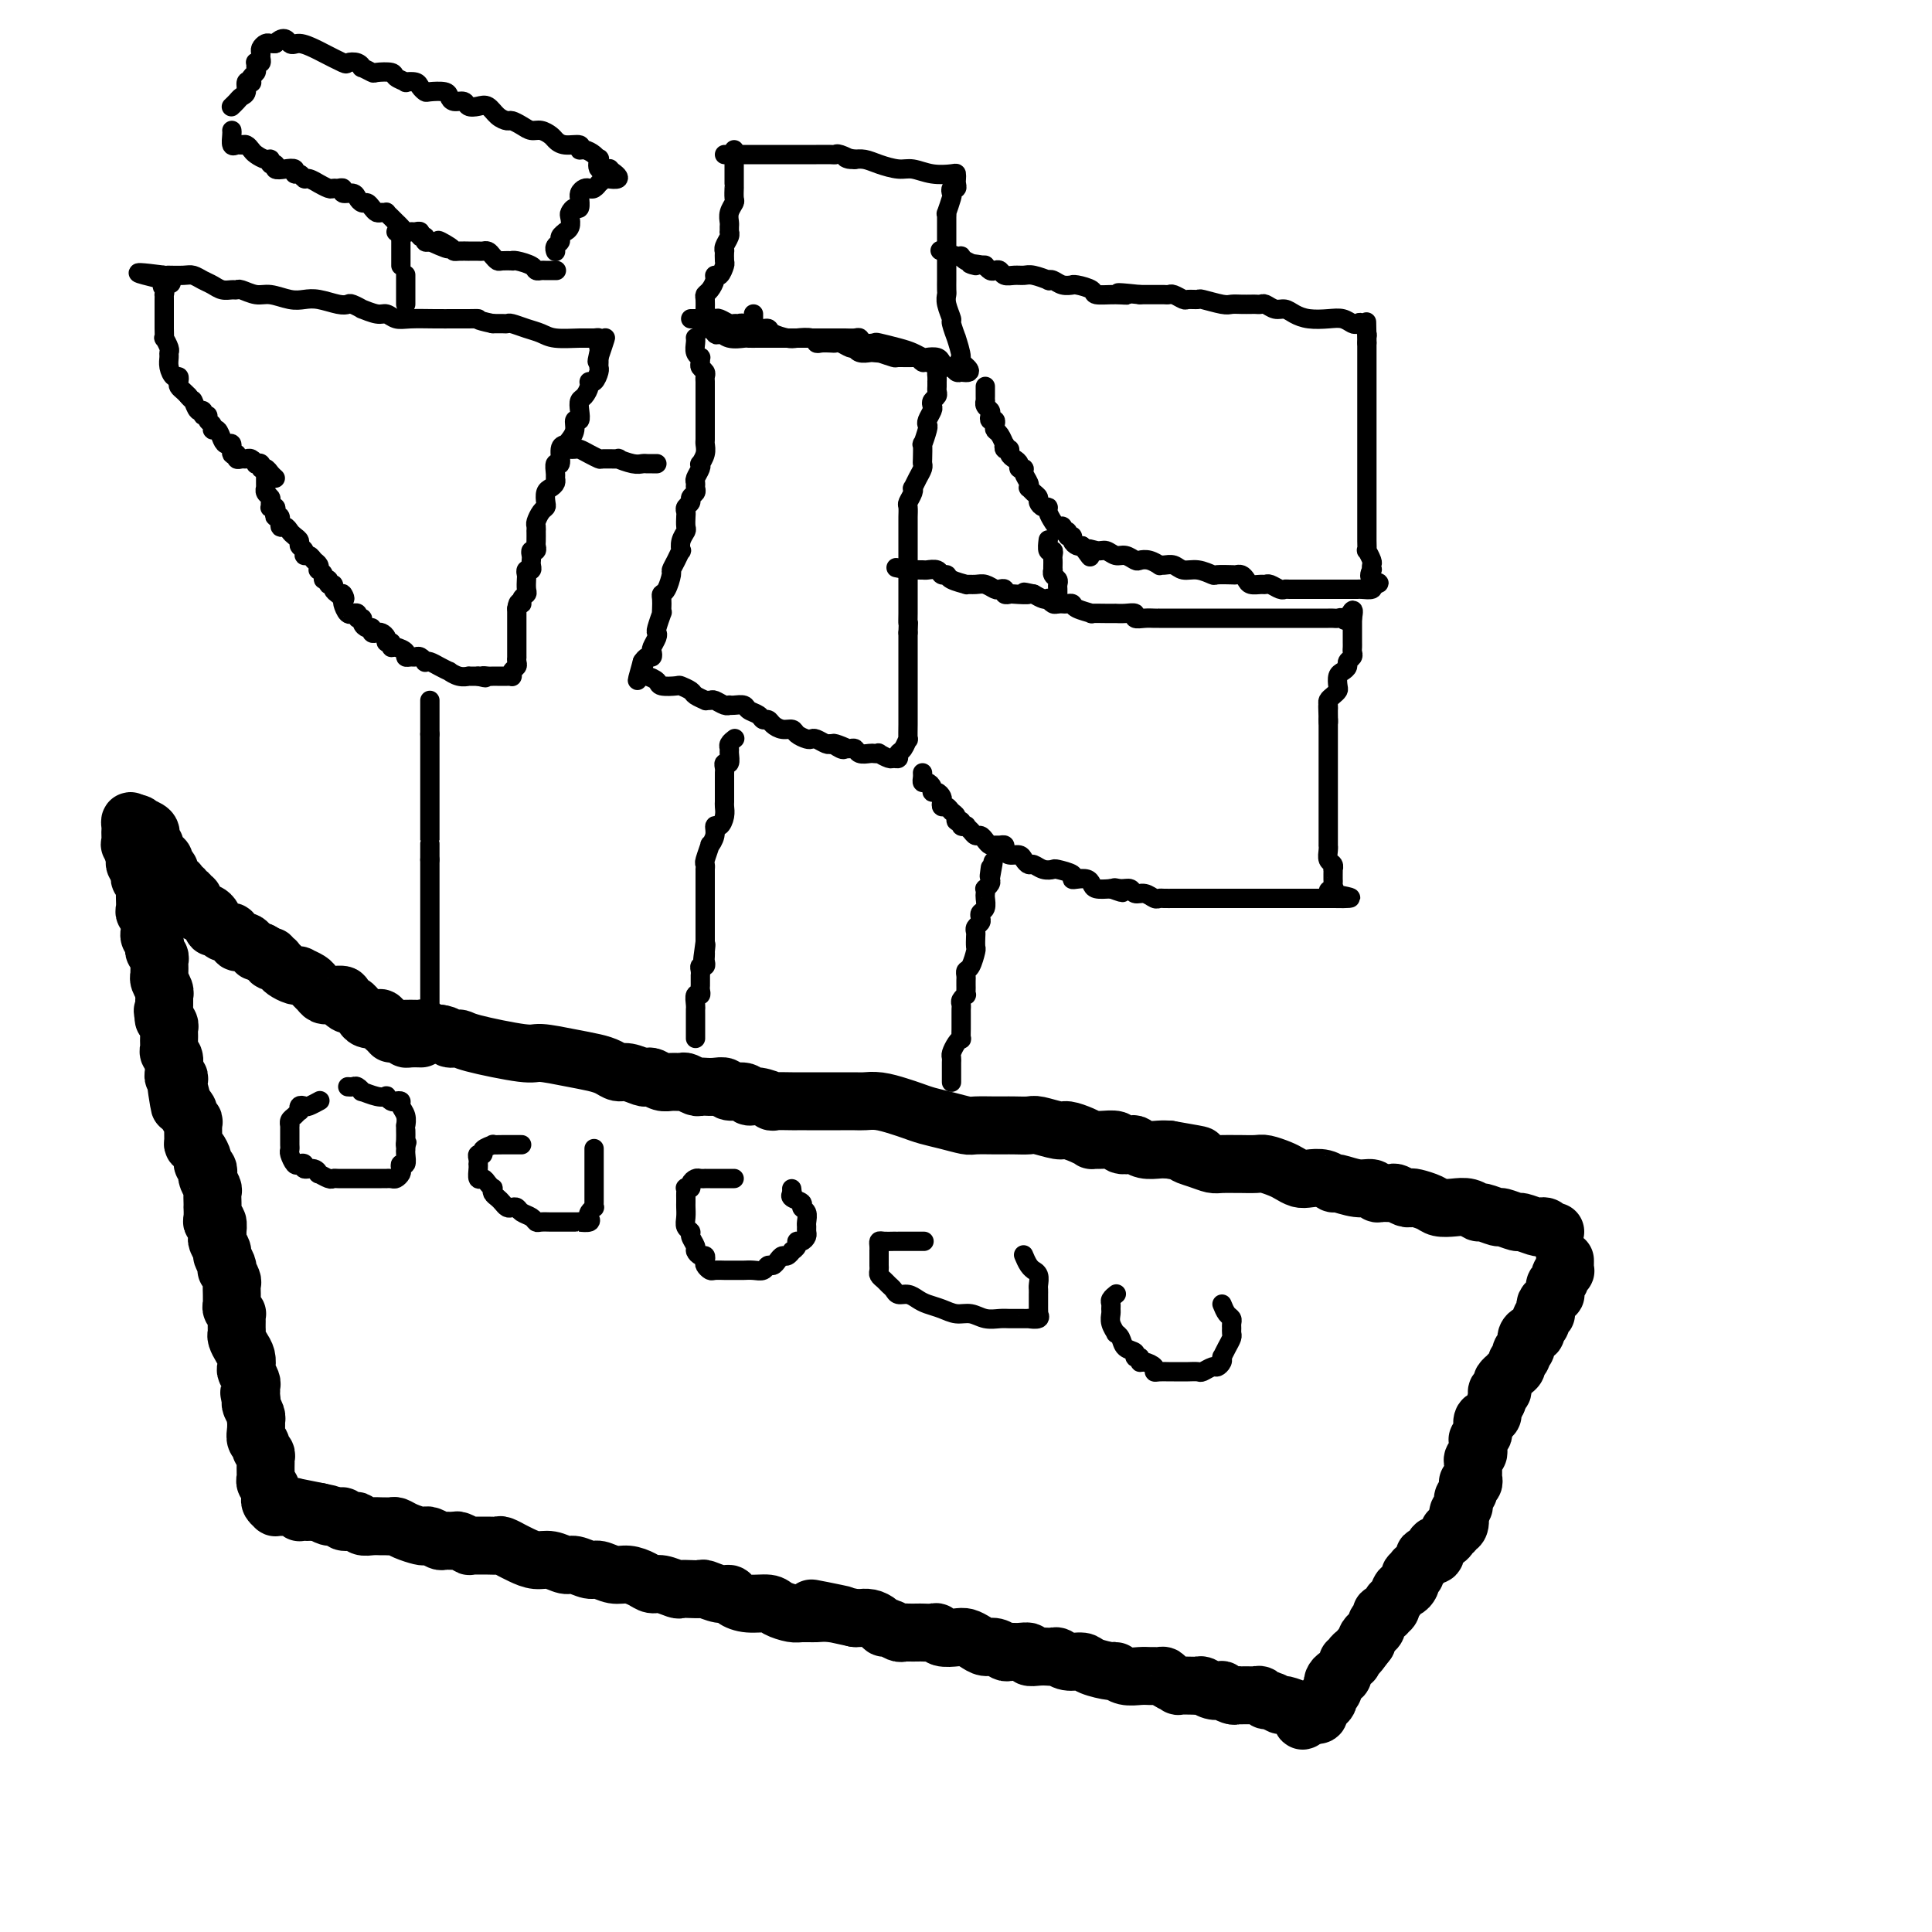 <svg viewBox='0 0 400 400' version='1.1' xmlns='http://www.w3.org/2000/svg' xmlns:xlink='http://www.w3.org/1999/xlink'><g fill='none' stroke='#000000' stroke-width='12' stroke-linecap='round' stroke-linejoin='round'><path d='M81,214c0.325,-0.422 0.650,-0.845 1,-1c0.350,-0.155 0.724,-0.043 1,0c0.276,0.043 0.454,0.015 1,0c0.546,-0.015 1.458,-0.018 2,0c0.542,0.018 0.712,0.056 1,0c0.288,-0.056 0.693,-0.207 1,0c0.307,0.207 0.516,0.774 1,1c0.484,0.226 1.242,0.113 2,0'/><path d='M91,214c1.887,0.234 1.604,0.818 2,1c0.396,0.182 1.469,-0.039 2,0c0.531,0.039 0.519,0.339 3,1c2.481,0.661 7.455,1.682 10,2c2.545,0.318 2.660,-0.069 4,0c1.340,0.069 3.905,0.592 6,1c2.095,0.408 3.721,0.702 5,1c1.279,0.298 2.213,0.602 3,1c0.787,0.398 1.428,0.890 2,1c0.572,0.110 1.073,-0.163 2,0c0.927,0.163 2.278,0.762 3,1c0.722,0.238 0.813,0.117 1,0c0.187,-0.117 0.469,-0.228 1,0c0.531,0.228 1.312,0.797 2,1c0.688,0.203 1.284,0.040 2,0c0.716,-0.040 1.553,0.042 2,0c0.447,-0.042 0.504,-0.207 1,0c0.496,0.207 1.433,0.786 2,1c0.567,0.214 0.766,0.061 1,0c0.234,-0.061 0.504,-0.032 1,0c0.496,0.032 1.218,0.065 2,0c0.782,-0.065 1.625,-0.229 2,0c0.375,0.229 0.281,0.850 1,1c0.719,0.150 2.252,-0.170 3,0c0.748,0.170 0.712,0.830 1,1c0.288,0.170 0.898,-0.151 2,0c1.102,0.151 2.694,0.772 3,1c0.306,0.228 -0.673,0.061 0,0c0.673,-0.061 2.999,-0.016 4,0c1.001,0.016 0.676,0.004 1,0c0.324,-0.004 1.298,-0.001 2,0c0.702,0.001 1.132,0.001 2,0c0.868,-0.001 2.174,-0.001 3,0c0.826,0.001 1.173,0.003 2,0c0.827,-0.003 2.136,-0.012 3,0c0.864,0.012 1.283,0.045 2,0c0.717,-0.045 1.730,-0.167 3,0c1.270,0.167 2.795,0.623 4,1c1.205,0.377 2.088,0.675 3,1c0.912,0.325 1.851,0.675 3,1c1.149,0.325 2.506,0.623 4,1c1.494,0.377 3.123,0.833 4,1c0.877,0.167 1.002,0.045 2,0c0.998,-0.045 2.870,-0.013 4,0c1.130,0.013 1.518,0.007 2,0c0.482,-0.007 1.059,-0.017 2,0c0.941,0.017 2.247,0.060 3,0c0.753,-0.060 0.952,-0.222 2,0c1.048,0.222 2.945,0.830 4,1c1.055,0.170 1.268,-0.098 2,0c0.732,0.098 1.983,0.561 3,1c1.017,0.439 1.802,0.853 2,1c0.198,0.147 -0.189,0.025 0,0c0.189,-0.025 0.953,0.045 2,0c1.047,-0.045 2.377,-0.204 3,0c0.623,0.204 0.541,0.773 1,1c0.459,0.227 1.460,0.113 2,0c0.540,-0.113 0.619,-0.226 1,0c0.381,0.226 1.064,0.792 2,1c0.936,0.208 2.125,0.060 3,0c0.875,-0.060 1.438,-0.030 2,0'/><path d='M242,238c10.110,1.729 5.385,1.052 4,1c-1.385,-0.052 0.568,0.522 2,1c1.432,0.478 2.341,0.860 3,1c0.659,0.140 1.067,0.037 2,0c0.933,-0.037 2.389,-0.007 3,0c0.611,0.007 0.376,-0.009 1,0c0.624,0.009 2.107,0.045 3,0c0.893,-0.045 1.197,-0.169 2,0c0.803,0.169 2.105,0.633 3,1c0.895,0.367 1.382,0.638 2,1c0.618,0.362 1.367,0.814 2,1c0.633,0.186 1.148,0.107 2,0c0.852,-0.107 2.039,-0.240 3,0c0.961,0.240 1.697,0.853 2,1c0.303,0.147 0.174,-0.171 1,0c0.826,0.171 2.607,0.831 4,1c1.393,0.169 2.400,-0.152 3,0c0.600,0.152 0.794,0.776 1,1c0.206,0.224 0.423,0.046 1,0c0.577,-0.046 1.515,0.039 2,0c0.485,-0.039 0.518,-0.204 1,0c0.482,0.204 1.413,0.776 2,1c0.587,0.224 0.832,0.099 1,0c0.168,-0.099 0.261,-0.171 1,0c0.739,0.171 2.125,0.586 3,1c0.875,0.414 1.241,0.828 2,1c0.759,0.172 1.913,0.103 3,0c1.087,-0.103 2.106,-0.239 3,0c0.894,0.239 1.662,0.853 2,1c0.338,0.147 0.245,-0.172 1,0c0.755,0.172 2.356,0.834 3,1c0.644,0.166 0.329,-0.166 1,0c0.671,0.166 2.326,0.828 3,1c0.674,0.172 0.365,-0.146 1,0c0.635,0.146 2.212,0.757 3,1c0.788,0.243 0.786,0.118 1,0c0.214,-0.118 0.645,-0.227 1,0c0.355,0.227 0.634,0.792 1,1c0.366,0.208 0.819,0.059 1,0c0.181,-0.059 0.091,-0.030 0,0'/><path d='M324,262c0.009,-0.656 0.017,-1.311 0,-1c-0.017,0.311 -0.061,1.589 0,2c0.061,0.411 0.227,-0.045 0,0c-0.227,0.045 -0.846,0.590 -1,1c-0.154,0.410 0.156,0.683 0,1c-0.156,0.317 -0.776,0.676 -1,1c-0.224,0.324 -0.050,0.612 0,1c0.050,0.388 -0.025,0.877 0,1c0.025,0.123 0.150,-0.121 0,0c-0.150,0.121 -0.575,0.606 -1,1c-0.425,0.394 -0.850,0.697 -1,1c-0.150,0.303 -0.025,0.606 0,1c0.025,0.394 -0.050,0.879 0,1c0.050,0.121 0.224,-0.121 0,0c-0.224,0.121 -0.847,0.606 -1,1c-0.153,0.394 0.165,0.696 0,1c-0.165,0.304 -0.814,0.610 -1,1c-0.186,0.390 0.090,0.865 0,1c-0.090,0.135 -0.546,-0.070 -1,0c-0.454,0.070 -0.905,0.414 -1,1c-0.095,0.586 0.167,1.414 0,2c-0.167,0.586 -0.762,0.931 -1,1c-0.238,0.069 -0.119,-0.136 0,0c0.119,0.136 0.238,0.615 0,1c-0.238,0.385 -0.833,0.677 -1,1c-0.167,0.323 0.095,0.678 0,1c-0.095,0.322 -0.548,0.611 -1,1c-0.452,0.389 -0.905,0.879 -1,1c-0.095,0.121 0.167,-0.126 0,0c-0.167,0.126 -0.763,0.625 -1,1c-0.237,0.375 -0.116,0.625 0,1c0.116,0.375 0.227,0.874 0,1c-0.227,0.126 -0.792,-0.120 -1,0c-0.208,0.120 -0.059,0.606 0,1c0.059,0.394 0.030,0.697 0,1'/><path d='M310,290c-2.100,4.222 -0.352,0.778 0,0c0.352,-0.778 -0.694,1.110 -1,2c-0.306,0.890 0.128,0.781 0,1c-0.128,0.219 -0.818,0.765 -1,1c-0.182,0.235 0.144,0.158 0,0c-0.144,-0.158 -0.756,-0.397 -1,0c-0.244,0.397 -0.118,1.430 0,2c0.118,0.570 0.227,0.678 0,1c-0.227,0.322 -0.792,0.860 -1,1c-0.208,0.140 -0.060,-0.117 0,0c0.060,0.117 0.030,0.609 0,1c-0.030,0.391 -0.061,0.682 0,1c0.061,0.318 0.212,0.663 0,1c-0.212,0.337 -0.789,0.668 -1,1c-0.211,0.332 -0.055,0.667 0,1c0.055,0.333 0.011,0.664 0,1c-0.011,0.336 0.011,0.678 0,1c-0.011,0.322 -0.056,0.625 0,1c0.056,0.375 0.212,0.821 0,1c-0.212,0.179 -0.793,0.089 -1,0c-0.207,-0.089 -0.042,-0.179 0,0c0.042,0.179 -0.040,0.625 0,1c0.040,0.375 0.203,0.678 0,1c-0.203,0.322 -0.773,0.664 -1,1c-0.227,0.336 -0.112,0.667 0,1c0.112,0.333 0.223,0.666 0,1c-0.223,0.334 -0.778,0.667 -1,1c-0.222,0.333 -0.111,0.667 0,1'/><path d='M302,314c-1.255,3.874 -0.393,1.559 0,1c0.393,-0.559 0.316,0.638 0,1c-0.316,0.362 -0.872,-0.110 -1,0c-0.128,0.110 0.172,0.804 0,1c-0.172,0.196 -0.816,-0.105 -1,0c-0.184,0.105 0.090,0.615 0,1c-0.090,0.385 -0.546,0.643 -1,1c-0.454,0.357 -0.907,0.813 -1,1c-0.093,0.187 0.173,0.107 0,0c-0.173,-0.107 -0.786,-0.240 -1,0c-0.214,0.240 -0.028,0.852 0,1c0.028,0.148 -0.100,-0.168 0,0c0.100,0.168 0.430,0.820 0,1c-0.430,0.180 -1.618,-0.110 -2,0c-0.382,0.110 0.042,0.622 0,1c-0.042,0.378 -0.551,0.622 -1,1c-0.449,0.378 -0.839,0.889 -1,1c-0.161,0.111 -0.095,-0.178 0,0c0.095,0.178 0.219,0.822 0,1c-0.219,0.178 -0.780,-0.112 -1,0c-0.220,0.112 -0.100,0.625 0,1c0.100,0.375 0.180,0.611 0,1c-0.180,0.389 -0.622,0.930 -1,1c-0.378,0.070 -0.694,-0.331 -1,0c-0.306,0.331 -0.603,1.395 -1,2c-0.397,0.605 -0.895,0.750 -1,1c-0.105,0.250 0.183,0.606 0,1c-0.183,0.394 -0.838,0.827 -1,1c-0.162,0.173 0.168,0.088 0,0c-0.168,-0.088 -0.834,-0.177 -1,0c-0.166,0.177 0.167,0.621 0,1c-0.167,0.379 -0.833,0.693 -1,1c-0.167,0.307 0.165,0.607 0,1c-0.165,0.393 -0.828,0.878 -1,1c-0.172,0.122 0.146,-0.121 0,0c-0.146,0.121 -0.756,0.606 -1,1c-0.244,0.394 -0.122,0.697 0,1'/><path d='M283,340c-3.123,4.200 -1.429,1.699 -1,1c0.429,-0.699 -0.406,0.404 -1,1c-0.594,0.596 -0.948,0.684 -1,1c-0.052,0.316 0.197,0.859 0,1c-0.197,0.141 -0.840,-0.121 -1,0c-0.160,0.121 0.164,0.624 0,1c-0.164,0.376 -0.815,0.626 -1,1c-0.185,0.374 0.095,0.874 0,1c-0.095,0.126 -0.565,-0.120 -1,0c-0.435,0.120 -0.834,0.607 -1,1c-0.166,0.393 -0.097,0.693 0,1c0.097,0.307 0.223,0.621 0,1c-0.223,0.379 -0.794,0.823 -1,1c-0.206,0.177 -0.045,0.089 0,0c0.045,-0.089 -0.025,-0.178 0,0c0.025,0.178 0.145,0.622 0,1c-0.145,0.378 -0.554,0.689 -1,1c-0.446,0.311 -0.928,0.622 -1,1c-0.072,0.378 0.265,0.822 0,1c-0.265,0.178 -1.133,0.089 -2,0'/><path d='M271,355c-2.069,2.364 -1.241,0.773 -1,0c0.241,-0.773 -0.107,-0.728 -1,-1c-0.893,-0.272 -2.333,-0.861 -3,-1c-0.667,-0.139 -0.560,0.173 -1,0c-0.440,-0.173 -1.426,-0.831 -2,-1c-0.574,-0.169 -0.736,0.151 -1,0c-0.264,-0.151 -0.630,-0.772 -1,-1c-0.370,-0.228 -0.743,-0.061 -1,0c-0.257,0.061 -0.396,0.017 -1,0c-0.604,-0.017 -1.672,-0.008 -2,0c-0.328,0.008 0.086,0.016 0,0c-0.086,-0.016 -0.670,-0.056 -1,0c-0.330,0.056 -0.407,0.207 -1,0c-0.593,-0.207 -1.704,-0.774 -2,-1c-0.296,-0.226 0.221,-0.113 0,0c-0.221,0.113 -1.181,0.226 -2,0c-0.819,-0.226 -1.496,-0.792 -2,-1c-0.504,-0.208 -0.835,-0.059 -1,0c-0.165,0.059 -0.163,0.026 -1,0c-0.837,-0.026 -2.515,-0.045 -3,0c-0.485,0.045 0.221,0.156 0,0c-0.221,-0.156 -1.368,-0.578 -2,-1c-0.632,-0.422 -0.749,-0.846 -1,-1c-0.251,-0.154 -0.637,-0.040 -1,0c-0.363,0.040 -0.704,0.007 -1,0c-0.296,-0.007 -0.549,0.013 -1,0c-0.451,-0.013 -1.101,-0.059 -2,0c-0.899,0.059 -2.046,0.222 -3,0c-0.954,-0.222 -1.715,-0.829 -2,-1c-0.285,-0.171 -0.093,0.094 -1,0c-0.907,-0.094 -2.912,-0.547 -4,-1c-1.088,-0.453 -1.261,-0.906 -2,-1c-0.739,-0.094 -2.046,0.171 -3,0c-0.954,-0.171 -1.556,-0.777 -2,-1c-0.444,-0.223 -0.730,-0.064 -1,0c-0.270,0.064 -0.523,0.031 -1,0c-0.477,-0.031 -1.178,-0.061 -2,0c-0.822,0.061 -1.763,0.214 -2,0c-0.237,-0.214 0.232,-0.793 0,-1c-0.232,-0.207 -1.164,-0.041 -2,0c-0.836,0.041 -1.575,-0.044 -2,0c-0.425,0.044 -0.537,0.218 -1,0c-0.463,-0.218 -1.278,-0.829 -2,-1c-0.722,-0.171 -1.353,0.099 -2,0c-0.647,-0.099 -1.311,-0.566 -2,-1c-0.689,-0.434 -1.402,-0.834 -2,-1c-0.598,-0.166 -1.081,-0.097 -2,0c-0.919,0.097 -2.273,0.222 -3,0c-0.727,-0.222 -0.829,-0.791 -1,-1c-0.171,-0.209 -0.413,-0.056 -1,0c-0.587,0.056 -1.518,0.016 -2,0c-0.482,-0.016 -0.514,-0.008 -1,0c-0.486,0.008 -1.426,0.017 -2,0c-0.574,-0.017 -0.783,-0.060 -1,0c-0.217,0.060 -0.442,0.223 -1,0c-0.558,-0.223 -1.449,-0.830 -2,-1c-0.551,-0.170 -0.764,0.098 -1,0c-0.236,-0.098 -0.496,-0.562 -1,-1c-0.504,-0.438 -1.251,-0.849 -2,-1c-0.749,-0.151 -1.500,-0.043 -2,0c-0.500,0.043 -0.750,0.022 -1,0'/><path d='M177,335c-15.424,-3.320 -6.985,-1.621 -4,-1c2.985,0.621 0.517,0.164 -1,0c-1.517,-0.164 -2.081,-0.034 -3,0c-0.919,0.034 -2.192,-0.029 -3,0c-0.808,0.029 -1.152,0.149 -2,0c-0.848,-0.149 -2.202,-0.566 -3,-1c-0.798,-0.434 -1.042,-0.886 -2,-1c-0.958,-0.114 -2.632,0.109 -4,0c-1.368,-0.109 -2.432,-0.551 -3,-1c-0.568,-0.449 -0.641,-0.905 -1,-1c-0.359,-0.095 -1.003,0.170 -2,0c-0.997,-0.170 -2.345,-0.777 -3,-1c-0.655,-0.223 -0.616,-0.064 -1,0c-0.384,0.064 -1.191,0.032 -2,0c-0.809,-0.032 -1.619,-0.064 -2,0c-0.381,0.064 -0.332,0.223 -1,0c-0.668,-0.223 -2.054,-0.829 -3,-1c-0.946,-0.171 -1.451,0.094 -2,0c-0.549,-0.094 -1.143,-0.546 -2,-1c-0.857,-0.454 -1.977,-0.910 -3,-1c-1.023,-0.090 -1.950,0.187 -3,0c-1.050,-0.187 -2.224,-0.839 -3,-1c-0.776,-0.161 -1.155,0.168 -2,0c-0.845,-0.168 -2.155,-0.832 -3,-1c-0.845,-0.168 -1.226,0.161 -2,0c-0.774,-0.161 -1.943,-0.813 -3,-1c-1.057,-0.187 -2.003,0.090 -3,0c-0.997,-0.090 -2.045,-0.546 -3,-1c-0.955,-0.454 -1.816,-0.906 -2,-1c-0.184,-0.094 0.308,0.171 0,0c-0.308,-0.171 -1.418,-0.778 -2,-1c-0.582,-0.222 -0.637,-0.058 -1,0c-0.363,0.058 -1.032,0.012 -2,0c-0.968,-0.012 -2.233,0.011 -3,0c-0.767,-0.011 -1.036,-0.056 -1,0c0.036,0.056 0.375,0.212 0,0c-0.375,-0.212 -1.466,-0.793 -2,-1c-0.534,-0.207 -0.511,-0.042 -1,0c-0.489,0.042 -1.491,-0.041 -2,0c-0.509,0.041 -0.524,0.204 -1,0c-0.476,-0.204 -1.413,-0.776 -2,-1c-0.587,-0.224 -0.826,-0.098 -1,0c-0.174,0.098 -0.284,0.170 -1,0c-0.716,-0.170 -2.036,-0.581 -3,-1c-0.964,-0.419 -1.570,-0.844 -2,-1c-0.430,-0.156 -0.682,-0.041 -1,0c-0.318,0.041 -0.701,0.007 -1,0c-0.299,-0.007 -0.512,0.012 -1,0c-0.488,-0.012 -1.249,-0.055 -2,0c-0.751,0.055 -1.493,0.207 -2,0c-0.507,-0.207 -0.780,-0.773 -1,-1c-0.220,-0.227 -0.388,-0.113 -1,0c-0.612,0.113 -1.669,0.227 -2,0c-0.331,-0.227 0.063,-0.796 0,-1c-0.063,-0.204 -0.584,-0.044 -1,0c-0.416,0.044 -0.727,-0.026 -1,0c-0.273,0.026 -0.506,0.150 -1,0c-0.494,-0.150 -1.247,-0.575 -2,-1'/><path d='M66,313c-17.124,-3.403 -4.435,-0.912 0,0c4.435,0.912 0.615,0.245 -1,0c-1.615,-0.245 -1.024,-0.070 -1,0c0.024,0.070 -0.518,0.033 -1,0c-0.482,-0.033 -0.903,-0.061 -1,0c-0.097,0.061 0.129,0.213 0,0c-0.129,-0.213 -0.613,-0.789 -1,-1c-0.387,-0.211 -0.677,-0.056 -1,0c-0.323,0.056 -0.679,0.012 -1,0c-0.321,-0.012 -0.608,0.008 -1,0c-0.392,-0.008 -0.890,-0.044 -1,0c-0.110,0.044 0.168,0.166 0,0c-0.168,-0.166 -0.781,-0.622 -1,-1c-0.219,-0.378 -0.045,-0.679 0,-1c0.045,-0.321 -0.041,-0.662 0,-1c0.041,-0.338 0.207,-0.673 0,-1c-0.207,-0.327 -0.787,-0.647 -1,-1c-0.213,-0.353 -0.057,-0.739 0,-1c0.057,-0.261 0.016,-0.399 0,-1c-0.016,-0.601 -0.008,-1.667 0,-2c0.008,-0.333 0.017,0.065 0,0c-0.017,-0.065 -0.061,-0.594 0,-1c0.061,-0.406 0.227,-0.689 0,-1c-0.227,-0.311 -0.845,-0.651 -1,-1c-0.155,-0.349 0.154,-0.706 0,-1c-0.154,-0.294 -0.772,-0.526 -1,-1c-0.228,-0.474 -0.065,-1.191 0,-2c0.065,-0.809 0.031,-1.708 0,-2c-0.031,-0.292 -0.060,0.025 0,0c0.060,-0.025 0.208,-0.391 0,-1c-0.208,-0.609 -0.774,-1.460 -1,-2c-0.226,-0.540 -0.113,-0.770 0,-1'/><path d='M52,290c-0.773,-3.355 -0.206,-0.743 0,0c0.206,0.743 0.052,-0.382 0,-1c-0.052,-0.618 0.000,-0.728 0,-1c-0.000,-0.272 -0.052,-0.706 0,-1c0.052,-0.294 0.207,-0.449 0,-1c-0.207,-0.551 -0.777,-1.499 -1,-2c-0.223,-0.501 -0.098,-0.554 0,-1c0.098,-0.446 0.170,-1.285 0,-2c-0.170,-0.715 -0.581,-1.305 -1,-2c-0.419,-0.695 -0.844,-1.495 -1,-2c-0.156,-0.505 -0.042,-0.714 0,-1c0.042,-0.286 0.012,-0.650 0,-1c-0.012,-0.350 -0.007,-0.685 0,-1c0.007,-0.315 0.016,-0.609 0,-1c-0.016,-0.391 -0.057,-0.879 0,-1c0.057,-0.121 0.211,0.123 0,0c-0.211,-0.123 -0.789,-0.614 -1,-1c-0.211,-0.386 -0.056,-0.665 0,-1c0.056,-0.335 0.011,-0.724 0,-1c-0.011,-0.276 0.011,-0.438 0,-1c-0.011,-0.562 -0.054,-1.526 0,-2c0.054,-0.474 0.207,-0.460 0,-1c-0.207,-0.540 -0.772,-1.635 -1,-2c-0.228,-0.365 -0.117,0.001 0,0c0.117,-0.001 0.242,-0.367 0,-1c-0.242,-0.633 -0.849,-1.533 -1,-2c-0.151,-0.467 0.155,-0.501 0,-1c-0.155,-0.499 -0.773,-1.462 -1,-2c-0.227,-0.538 -0.065,-0.651 0,-1c0.065,-0.349 0.031,-0.932 0,-1c-0.031,-0.068 -0.061,0.381 0,0c0.061,-0.381 0.212,-1.590 0,-2c-0.212,-0.410 -0.789,-0.021 -1,0c-0.211,0.021 -0.057,-0.327 0,-1c0.057,-0.673 0.016,-1.671 0,-2c-0.016,-0.329 -0.008,0.010 0,0c0.008,-0.010 0.016,-0.370 0,-1c-0.016,-0.630 -0.056,-1.531 0,-2c0.056,-0.469 0.207,-0.507 0,-1c-0.207,-0.493 -0.773,-1.440 -1,-2c-0.227,-0.560 -0.116,-0.731 0,-1c0.116,-0.269 0.238,-0.636 0,-1c-0.238,-0.364 -0.834,-0.725 -1,-1c-0.166,-0.275 0.099,-0.462 0,-1c-0.099,-0.538 -0.561,-1.425 -1,-2c-0.439,-0.575 -0.854,-0.836 -1,-1c-0.146,-0.164 -0.024,-0.229 0,-1c0.024,-0.771 -0.049,-2.248 0,-3c0.049,-0.752 0.219,-0.779 0,-1c-0.219,-0.221 -0.828,-0.636 -1,-1c-0.172,-0.364 0.094,-0.675 0,-1c-0.094,-0.325 -0.547,-0.662 -1,-1'/><path d='M38,229c-2.392,-9.615 -1.373,-3.153 -1,-1c0.373,2.153 0.101,-0.001 0,-1c-0.101,-0.999 -0.031,-0.841 0,-1c0.031,-0.159 0.022,-0.634 0,-1c-0.022,-0.366 -0.059,-0.622 0,-1c0.059,-0.378 0.213,-0.879 0,-1c-0.213,-0.121 -0.793,0.136 -1,0c-0.207,-0.136 -0.041,-0.666 0,-1c0.041,-0.334 -0.041,-0.471 0,-1c0.041,-0.529 0.207,-1.451 0,-2c-0.207,-0.549 -0.788,-0.724 -1,-1c-0.212,-0.276 -0.057,-0.651 0,-1c0.057,-0.349 0.016,-0.671 0,-1c-0.016,-0.329 -0.008,-0.666 0,-1c0.008,-0.334 0.016,-0.664 0,-1c-0.016,-0.336 -0.056,-0.678 0,-1c0.056,-0.322 0.207,-0.625 0,-1c-0.207,-0.375 -0.774,-0.821 -1,-1c-0.226,-0.179 -0.113,-0.089 0,0'/><path d='M34,211c-0.619,-2.964 -0.166,-1.372 0,-1c0.166,0.372 0.044,-0.474 0,-1c-0.044,-0.526 -0.011,-0.731 0,-1c0.011,-0.269 -0.001,-0.600 0,-1c0.001,-0.400 0.014,-0.868 0,-1c-0.014,-0.132 -0.056,0.070 0,0c0.056,-0.070 0.211,-0.414 0,-1c-0.211,-0.586 -0.789,-1.414 -1,-2c-0.211,-0.586 -0.057,-0.931 0,-1c0.057,-0.069 0.016,0.136 0,0c-0.016,-0.136 -0.008,-0.614 0,-1c0.008,-0.386 0.016,-0.681 0,-1c-0.016,-0.319 -0.056,-0.663 0,-1c0.056,-0.337 0.207,-0.667 0,-1c-0.207,-0.333 -0.774,-0.667 -1,-1c-0.226,-0.333 -0.113,-0.663 0,-1c0.113,-0.337 0.227,-0.682 0,-1c-0.227,-0.318 -0.793,-0.610 -1,-1c-0.207,-0.390 -0.054,-0.878 0,-1c0.054,-0.122 0.011,0.122 0,0c-0.011,-0.122 0.011,-0.609 0,-1c-0.011,-0.391 -0.056,-0.686 0,-1c0.056,-0.314 0.211,-0.647 0,-1c-0.211,-0.353 -0.789,-0.725 -1,-1c-0.211,-0.275 -0.057,-0.451 0,-1c0.057,-0.549 0.016,-1.471 0,-2c-0.016,-0.529 -0.008,-0.667 0,-1c0.008,-0.333 0.016,-0.863 0,-1c-0.016,-0.137 -0.057,0.117 0,0c0.057,-0.117 0.212,-0.605 0,-1c-0.212,-0.395 -0.793,-0.697 -1,-1c-0.207,-0.303 -0.042,-0.606 0,-1c0.042,-0.394 -0.040,-0.879 0,-1c0.040,-0.121 0.203,0.121 0,0c-0.203,-0.121 -0.772,-0.606 -1,-1c-0.228,-0.394 -0.114,-0.697 0,-1'/><path d='M28,178c-0.868,-5.202 -0.036,-1.709 0,-1c0.036,0.709 -0.722,-1.368 -1,-2c-0.278,-0.632 -0.075,0.180 0,0c0.075,-0.180 0.023,-1.352 0,-2c-0.023,-0.648 -0.016,-0.772 0,-1c0.016,-0.228 0.043,-0.561 0,-1c-0.043,-0.439 -0.155,-0.982 0,-1c0.155,-0.018 0.578,0.491 1,1'/><path d='M28,171c0.259,-1.071 0.907,-0.249 1,0c0.093,0.249 -0.368,-0.074 0,0c0.368,0.074 1.567,0.546 2,1c0.433,0.454 0.101,0.890 0,1c-0.101,0.110 0.028,-0.107 0,0c-0.028,0.107 -0.214,0.540 0,1c0.214,0.460 0.827,0.949 1,1c0.173,0.051 -0.093,-0.337 0,0c0.093,0.337 0.547,1.397 1,2c0.453,0.603 0.905,0.748 1,1c0.095,0.252 -0.168,0.610 0,1c0.168,0.390 0.767,0.811 1,1c0.233,0.189 0.100,0.146 0,0c-0.100,-0.146 -0.166,-0.394 0,0c0.166,0.394 0.565,1.430 1,2c0.435,0.570 0.905,0.673 1,1c0.095,0.327 -0.186,0.876 0,1c0.186,0.124 0.838,-0.177 1,0c0.162,0.177 -0.168,0.834 0,1c0.168,0.166 0.833,-0.158 1,0c0.167,0.158 -0.162,0.799 0,1c0.162,0.201 0.817,-0.038 1,0c0.183,0.038 -0.105,0.353 0,1c0.105,0.647 0.602,1.628 1,2c0.398,0.372 0.695,0.137 1,0c0.305,-0.137 0.617,-0.176 1,0c0.383,0.176 0.838,0.568 1,1c0.162,0.432 0.032,0.904 0,1c-0.032,0.096 0.032,-0.184 0,0c-0.032,0.184 -0.162,0.833 0,1c0.162,0.167 0.617,-0.147 1,0c0.383,0.147 0.695,0.756 1,1c0.305,0.244 0.603,0.122 1,0c0.397,-0.122 0.894,-0.243 1,0c0.106,0.243 -0.179,0.849 0,1c0.179,0.151 0.821,-0.153 1,0c0.179,0.153 -0.106,0.763 0,1c0.106,0.237 0.602,0.102 1,0c0.398,-0.102 0.698,-0.171 1,0c0.302,0.171 0.607,0.582 1,1c0.393,0.418 0.875,0.843 1,1c0.125,0.157 -0.107,0.045 0,0c0.107,-0.045 0.554,-0.022 1,0'/><path d='M54,197c2.481,1.404 2.185,0.915 2,1c-0.185,0.085 -0.258,0.743 0,1c0.258,0.257 0.846,0.111 1,0c0.154,-0.111 -0.126,-0.187 0,0c0.126,0.187 0.659,0.638 1,1c0.341,0.362 0.490,0.636 1,1c0.510,0.364 1.379,0.819 2,1c0.621,0.181 0.992,0.090 1,0c0.008,-0.090 -0.349,-0.178 0,0c0.349,0.178 1.403,0.622 2,1c0.597,0.378 0.736,0.690 1,1c0.264,0.310 0.653,0.618 1,1c0.347,0.382 0.653,0.837 1,1c0.347,0.163 0.737,0.034 1,0c0.263,-0.034 0.399,0.029 1,0c0.601,-0.029 1.666,-0.148 2,0c0.334,0.148 -0.065,0.564 0,1c0.065,0.436 0.594,0.891 1,1c0.406,0.109 0.690,-0.128 1,0c0.310,0.128 0.647,0.621 1,1c0.353,0.379 0.724,0.645 1,1c0.276,0.355 0.458,0.798 1,1c0.542,0.202 1.445,0.162 2,0c0.555,-0.162 0.761,-0.446 1,0c0.239,0.446 0.511,1.622 1,2c0.489,0.378 1.196,-0.042 2,0c0.804,0.042 1.704,0.547 2,1c0.296,0.453 -0.012,0.853 0,1c0.012,0.147 0.343,0.039 1,0c0.657,-0.039 1.638,-0.011 2,0c0.362,0.011 0.103,0.003 0,0c-0.103,-0.003 -0.052,-0.002 0,0'/></g>
<g fill='none' stroke='#000000' stroke-width='4' stroke-linecap='round' stroke-linejoin='round'><path d='M89,209c0.000,-0.341 0.000,-0.682 0,-1c0.000,-0.318 0.000,-0.614 0,-1c-0.000,-0.386 0.000,-0.863 0,-1c0.000,-0.137 0.000,0.065 0,0c0.000,-0.065 0.000,-0.399 0,-1c0.000,-0.601 0.000,-1.471 0,-2c0.000,-0.529 0.000,-0.719 0,-1c0.000,-0.281 0.000,-0.654 0,-1c0.000,-0.346 0.000,-0.666 0,-1c0.000,-0.334 0.000,-0.681 0,-1c0.000,-0.319 0.000,-0.610 0,-1c0.000,-0.390 0.000,-0.878 0,-1c0.000,-0.122 0.000,0.121 0,0c0.000,-0.121 -0.000,-0.606 0,-1c0.000,-0.394 0.000,-0.697 0,-1c0.000,-0.303 -0.000,-0.605 0,-1c0.000,-0.395 0.000,-0.884 0,-1c0.000,-0.116 -0.000,0.142 0,0c0.000,-0.142 0.000,-0.685 0,-1c0.000,-0.315 -0.000,-0.403 0,-1c0.000,-0.597 0.000,-1.704 0,-2c0.000,-0.296 -0.000,0.219 0,0c0.000,-0.219 0.000,-1.172 0,-2c0.000,-0.828 -0.000,-1.531 0,-2c0.000,-0.469 0.000,-0.704 0,-1c0.000,-0.296 -0.000,-0.653 0,-1c0.000,-0.347 0.000,-0.684 0,-1c0.000,-0.316 -0.000,-0.609 0,-1c0.000,-0.391 0.000,-0.878 0,-1c0.000,-0.122 -0.000,0.121 0,0c0.000,-0.121 0.000,-0.606 0,-1c0.000,-0.394 0.000,-0.697 0,-1'/><path d='M89,178c0.000,-4.897 0.000,-1.640 0,-1c-0.000,0.640 0.000,-1.339 0,-2c0.000,-0.661 0.000,-0.005 0,0c0.000,0.005 0.000,-0.643 0,-1c0.000,-0.357 0.000,-0.424 0,-1c0.000,-0.576 0.000,-1.660 0,-2c0.000,-0.340 0.000,0.062 0,0c0.000,-0.062 0.000,-0.590 0,-1c0.000,-0.410 0.000,-0.701 0,-1c0.000,-0.299 0.000,-0.605 0,-1c0.000,-0.395 0.000,-0.879 0,-1c0.000,-0.121 0.000,0.123 0,0c0.000,-0.123 -0.000,-0.611 0,-1c0.000,-0.389 0.000,-0.678 0,-1c0.000,-0.322 -0.000,-0.678 0,-1c0.000,-0.322 0.000,-0.611 0,-1c0.000,-0.389 -0.000,-0.877 0,-1c0.000,-0.123 0.000,0.121 0,0c0.000,-0.121 -0.000,-0.606 0,-1c0.000,-0.394 0.000,-0.696 0,-1c0.000,-0.304 -0.000,-0.610 0,-1c0.000,-0.390 0.000,-0.864 0,-1c0.000,-0.136 -0.000,0.066 0,0c0.000,-0.066 0.000,-0.399 0,-1c0.000,-0.601 -0.000,-1.470 0,-2c0.000,-0.530 0.000,-0.720 0,-1c0.000,-0.280 -0.000,-0.652 0,-1c0.000,-0.348 0.000,-0.674 0,-1'/><path d='M89,152c0.000,-4.205 0.000,-1.718 0,-1c-0.000,0.718 0.000,-0.332 0,-1c0.000,-0.668 0.000,-0.952 0,-1c0.000,-0.048 0.000,0.141 0,0c0.000,-0.141 0.000,-0.612 0,-1c0.000,-0.388 0.000,-0.692 0,-1c0.000,-0.308 0.000,-0.619 0,-1c0.000,-0.381 0.000,-0.833 0,-1c0.000,-0.167 0.000,-0.048 0,0c0.000,0.048 0.000,0.024 0,0'/><path d='M55,97c0.000,0.331 0.000,0.662 0,1c-0.000,0.338 -0.001,0.682 0,1c0.001,0.318 0.004,0.610 0,1c-0.004,0.390 -0.015,0.878 0,1c0.015,0.122 0.057,-0.121 0,0c-0.057,0.121 -0.212,0.607 0,1c0.212,0.393 0.793,0.693 1,1c0.207,0.307 0.042,0.621 0,1c-0.042,0.379 0.040,0.824 0,1c-0.040,0.176 -0.203,0.084 0,0c0.203,-0.084 0.772,-0.158 1,0c0.228,0.158 0.117,0.549 0,1c-0.117,0.451 -0.238,0.961 0,1c0.238,0.039 0.837,-0.393 1,0c0.163,0.393 -0.110,1.611 0,2c0.110,0.389 0.603,-0.050 1,0c0.397,0.050 0.699,0.591 1,1c0.301,0.409 0.602,0.688 1,1c0.398,0.312 0.894,0.657 1,1c0.106,0.343 -0.179,0.683 0,1c0.179,0.317 0.822,0.609 1,1c0.178,0.391 -0.110,0.879 0,1c0.110,0.121 0.617,-0.126 1,0c0.383,0.126 0.643,0.625 1,1c0.357,0.375 0.813,0.626 1,1c0.187,0.374 0.107,0.870 0,1c-0.107,0.130 -0.240,-0.105 0,0c0.240,0.105 0.853,0.549 1,1c0.147,0.451 -0.172,0.908 0,1c0.172,0.092 0.833,-0.183 1,0c0.167,0.183 -0.161,0.822 0,1c0.161,0.178 0.813,-0.106 1,0c0.187,0.106 -0.089,0.602 0,1c0.089,0.398 0.545,0.699 1,1'/><path d='M70,123c2.080,2.113 1.279,0.394 1,0c-0.279,-0.394 -0.037,0.536 0,1c0.037,0.464 -0.129,0.463 0,1c0.129,0.537 0.555,1.612 1,2c0.445,0.388 0.908,0.089 1,0c0.092,-0.089 -0.186,0.031 0,0c0.186,-0.031 0.837,-0.215 1,0c0.163,0.215 -0.163,0.827 0,1c0.163,0.173 0.813,-0.094 1,0c0.187,0.094 -0.091,0.547 0,1c0.091,0.453 0.549,0.905 1,1c0.451,0.095 0.895,-0.168 1,0c0.105,0.168 -0.131,0.767 0,1c0.131,0.233 0.627,0.100 1,0c0.373,-0.100 0.621,-0.166 1,0c0.379,0.166 0.888,0.566 1,1c0.112,0.434 -0.172,0.904 0,1c0.172,0.096 0.802,-0.181 1,0c0.198,0.181 -0.035,0.819 0,1c0.035,0.181 0.338,-0.095 1,0c0.662,0.095 1.683,0.560 2,1c0.317,0.440 -0.069,0.854 0,1c0.069,0.146 0.592,0.025 1,0c0.408,-0.025 0.700,0.045 1,0c0.300,-0.045 0.608,-0.206 1,0c0.392,0.206 0.870,0.777 1,1c0.130,0.223 -0.086,0.097 0,0c0.086,-0.097 0.473,-0.166 1,0c0.527,0.166 1.193,0.566 2,1c0.807,0.434 1.757,0.901 2,1c0.243,0.099 -0.219,-0.170 0,0c0.219,0.170 1.119,0.777 2,1c0.881,0.223 1.741,0.060 2,0c0.259,-0.060 -0.084,-0.016 0,0c0.084,0.016 0.595,0.005 1,0c0.405,-0.005 0.702,-0.002 1,0'/><path d='M99,140c2.500,0.619 1.251,0.166 1,0c-0.251,-0.166 0.497,-0.044 1,0c0.503,0.044 0.762,0.012 1,0c0.238,-0.012 0.456,-0.002 1,0c0.544,0.002 1.413,-0.002 2,0c0.587,0.002 0.893,0.012 1,0c0.107,-0.012 0.015,-0.044 0,0c-0.015,0.044 0.049,0.165 0,0c-0.049,-0.165 -0.209,-0.617 0,-1c0.209,-0.383 0.788,-0.698 1,-1c0.212,-0.302 0.057,-0.592 0,-1c-0.057,-0.408 -0.015,-0.935 0,-1c0.015,-0.065 0.004,0.332 0,0c-0.004,-0.332 -0.001,-1.395 0,-2c0.001,-0.605 0.000,-0.754 0,-1c-0.000,-0.246 -0.000,-0.591 0,-1c0.000,-0.409 0.000,-0.883 0,-1c-0.000,-0.117 -0.000,0.122 0,0c0.000,-0.122 0.000,-0.606 0,-1c-0.000,-0.394 -0.000,-0.697 0,-1c0.000,-0.303 0.000,-0.607 0,-1c-0.000,-0.393 -0.000,-0.875 0,-1c0.000,-0.125 0.000,0.107 0,0c-0.000,-0.107 -0.000,-0.554 0,-1'/><path d='M107,126c0.243,-2.036 0.850,-1.127 1,-1c0.150,0.127 -0.156,-0.529 0,-1c0.156,-0.471 0.773,-0.757 1,-1c0.227,-0.243 0.065,-0.443 0,-1c-0.065,-0.557 -0.031,-1.473 0,-2c0.031,-0.527 0.061,-0.666 0,-1c-0.061,-0.334 -0.212,-0.863 0,-1c0.212,-0.137 0.788,0.117 1,0c0.212,-0.117 0.061,-0.605 0,-1c-0.061,-0.395 -0.030,-0.698 0,-1c0.030,-0.302 0.061,-0.605 0,-1c-0.061,-0.395 -0.212,-0.884 0,-1c0.212,-0.116 0.789,0.142 1,0c0.211,-0.142 0.057,-0.682 0,-1c-0.057,-0.318 -0.016,-0.413 0,-1c0.016,-0.587 0.007,-1.667 0,-2c-0.007,-0.333 -0.012,0.079 0,0c0.012,-0.079 0.042,-0.650 0,-1c-0.042,-0.350 -0.156,-0.479 0,-1c0.156,-0.521 0.580,-1.435 1,-2c0.420,-0.565 0.834,-0.781 1,-1c0.166,-0.219 0.083,-0.440 0,-1c-0.083,-0.560 -0.165,-1.458 0,-2c0.165,-0.542 0.579,-0.728 1,-1c0.421,-0.272 0.849,-0.630 1,-1c0.151,-0.370 0.026,-0.751 0,-1c-0.026,-0.249 0.049,-0.367 0,-1c-0.049,-0.633 -0.221,-1.779 0,-2c0.221,-0.221 0.834,0.485 1,0c0.166,-0.485 -0.114,-2.162 0,-3c0.114,-0.838 0.623,-0.836 1,-1c0.377,-0.164 0.623,-0.495 1,-1c0.377,-0.505 0.885,-1.186 1,-2c0.115,-0.814 -0.163,-1.761 0,-2c0.163,-0.239 0.766,0.231 1,0c0.234,-0.231 0.101,-1.162 0,-2c-0.101,-0.838 -0.168,-1.582 0,-2c0.168,-0.418 0.571,-0.511 1,-1c0.429,-0.489 0.886,-1.374 1,-2c0.114,-0.626 -0.113,-0.994 0,-1c0.113,-0.006 0.566,0.349 1,0c0.434,-0.349 0.848,-1.403 1,-2c0.152,-0.597 0.041,-0.738 0,-1c-0.041,-0.262 -0.012,-0.646 0,-1c0.012,-0.354 0.006,-0.677 0,-1'/><path d='M124,74c2.630,-7.997 0.705,-1.989 0,0c-0.705,1.989 -0.191,-0.041 0,-1c0.191,-0.959 0.058,-0.846 0,-1c-0.058,-0.154 -0.042,-0.576 0,-1c0.042,-0.424 0.111,-0.849 0,-1c-0.111,-0.151 -0.402,-0.029 -1,0c-0.598,0.029 -1.501,-0.034 -3,0c-1.499,0.034 -3.592,0.167 -5,0c-1.408,-0.167 -2.131,-0.633 -3,-1c-0.869,-0.367 -1.885,-0.634 -3,-1c-1.115,-0.366 -2.330,-0.830 -3,-1c-0.670,-0.170 -0.796,-0.046 -1,0c-0.204,0.046 -0.487,0.013 -1,0c-0.513,-0.013 -1.257,-0.007 -2,0'/><path d='M102,67c-3.998,-0.845 -2.993,-0.959 -3,-1c-0.007,-0.041 -1.027,-0.010 -2,0c-0.973,0.010 -1.899,-0.001 -3,0c-1.101,0.001 -2.376,0.016 -4,0c-1.624,-0.016 -3.596,-0.061 -5,0c-1.404,0.061 -2.241,0.228 -3,0c-0.759,-0.228 -1.440,-0.849 -2,-1c-0.560,-0.151 -1.000,0.170 -2,0c-1.000,-0.170 -2.559,-0.829 -3,-1c-0.441,-0.171 0.237,0.147 0,0c-0.237,-0.147 -1.389,-0.758 -2,-1c-0.611,-0.242 -0.679,-0.116 -1,0c-0.321,0.116 -0.894,0.223 -2,0c-1.106,-0.223 -2.746,-0.777 -4,-1c-1.254,-0.223 -2.122,-0.116 -3,0c-0.878,0.116 -1.765,0.241 -3,0c-1.235,-0.241 -2.816,-0.850 -4,-1c-1.184,-0.150 -1.969,0.157 -3,0c-1.031,-0.157 -2.307,-0.777 -3,-1c-0.693,-0.223 -0.805,-0.048 -1,0c-0.195,0.048 -0.475,-0.029 -1,0c-0.525,0.029 -1.294,0.166 -2,0c-0.706,-0.166 -1.349,-0.633 -2,-1c-0.651,-0.367 -1.308,-0.634 -2,-1c-0.692,-0.366 -1.417,-0.830 -2,-1c-0.583,-0.170 -1.022,-0.046 -2,0c-0.978,0.046 -2.494,0.012 -3,0c-0.506,-0.012 -0.002,-0.004 0,0c0.002,0.004 -0.499,0.002 -1,0'/><path d='M34,57c-10.520,-1.370 -2.819,0.207 0,1c2.819,0.793 0.755,0.804 0,1c-0.755,0.196 -0.202,0.577 0,1c0.202,0.423 0.054,0.887 0,1c-0.054,0.113 -0.015,-0.125 0,0c0.015,0.125 0.004,0.612 0,1c-0.004,0.388 -0.001,0.677 0,1c0.001,0.323 0.000,0.680 0,1c-0.000,0.320 0.000,0.601 0,1c-0.000,0.399 -0.001,0.914 0,1c0.001,0.086 0.004,-0.257 0,0c-0.004,0.257 -0.015,1.116 0,2c0.015,0.884 0.057,1.794 0,2c-0.057,0.206 -0.212,-0.293 0,0c0.212,0.293 0.792,1.379 1,2c0.208,0.621 0.045,0.779 0,1c-0.045,0.221 0.027,0.507 0,1c-0.027,0.493 -0.151,1.193 0,2c0.151,0.807 0.579,1.722 1,2c0.421,0.278 0.834,-0.080 1,0c0.166,0.080 0.086,0.599 0,1c-0.086,0.401 -0.177,0.685 0,1c0.177,0.315 0.622,0.661 1,1c0.378,0.339 0.689,0.669 1,1'/><path d='M39,82c0.802,1.029 0.807,0.600 1,1c0.193,0.400 0.572,1.627 1,2c0.428,0.373 0.903,-0.108 1,0c0.097,0.108 -0.185,0.804 0,1c0.185,0.196 0.837,-0.107 1,0c0.163,0.107 -0.164,0.623 0,1c0.164,0.377 0.817,0.613 1,1c0.183,0.387 -0.105,0.925 0,1c0.105,0.075 0.601,-0.312 1,0c0.399,0.312 0.699,1.322 1,2c0.301,0.678 0.602,1.023 1,1c0.398,-0.023 0.894,-0.413 1,0c0.106,0.413 -0.179,1.627 0,2c0.179,0.373 0.821,-0.097 1,0c0.179,0.097 -0.106,0.762 0,1c0.106,0.238 0.602,0.050 1,0c0.398,-0.050 0.699,0.038 1,0c0.301,-0.038 0.602,-0.202 1,0c0.398,0.202 0.894,0.771 1,1c0.106,0.229 -0.179,0.117 0,0c0.179,-0.117 0.822,-0.238 1,0c0.178,0.238 -0.110,0.834 0,1c0.110,0.166 0.617,-0.100 1,0c0.383,0.100 0.642,0.565 1,1c0.358,0.435 0.817,0.838 1,1c0.183,0.162 0.092,0.081 0,0'/><path d='M84,63c0.000,-0.900 0.000,-1.800 0,-2c0.000,-0.200 0.000,0.300 0,0c0.000,-0.300 0.000,-1.401 0,-2c-0.000,-0.599 0.000,-0.697 0,-1c0.000,-0.303 0.000,-0.812 0,-1c0.000,-0.188 0.000,-0.054 0,0c0.000,0.054 0.000,0.027 0,0'/><path d='M48,27c0.024,0.196 0.048,0.391 0,1c-0.048,0.609 -0.167,1.630 0,2c0.167,0.370 0.621,0.088 1,0c0.379,-0.088 0.682,0.019 1,0c0.318,-0.019 0.649,-0.164 1,0c0.351,0.164 0.720,0.636 1,1c0.280,0.364 0.472,0.618 1,1c0.528,0.382 1.394,0.891 2,1c0.606,0.109 0.952,-0.181 1,0c0.048,0.181 -0.204,0.832 0,1c0.204,0.168 0.863,-0.147 1,0c0.137,0.147 -0.248,0.756 0,1c0.248,0.244 1.127,0.122 2,0c0.873,-0.122 1.738,-0.244 2,0c0.262,0.244 -0.079,0.854 0,1c0.079,0.146 0.580,-0.172 1,0c0.420,0.172 0.760,0.835 1,1c0.240,0.165 0.379,-0.166 1,0c0.621,0.166 1.724,0.829 2,1c0.276,0.171 -0.276,-0.151 0,0c0.276,0.151 1.378,0.777 2,1c0.622,0.223 0.762,0.045 1,0c0.238,-0.045 0.575,0.043 1,0c0.425,-0.043 0.940,-0.218 1,0c0.060,0.218 -0.335,0.828 0,1c0.335,0.172 1.399,-0.095 2,0c0.601,0.095 0.738,0.551 1,1c0.262,0.449 0.647,0.891 1,1c0.353,0.109 0.673,-0.114 1,0c0.327,0.114 0.661,0.566 1,1c0.339,0.434 0.682,0.851 1,1c0.318,0.149 0.610,0.029 1,0c0.390,-0.029 0.878,0.034 1,0c0.122,-0.034 -0.122,-0.163 0,0c0.122,0.163 0.610,0.618 1,1c0.390,0.382 0.682,0.691 1,1c0.318,0.309 0.664,0.618 1,1c0.336,0.382 0.663,0.839 1,1c0.337,0.161 0.683,0.028 1,0c0.317,-0.028 0.606,0.049 1,0c0.394,-0.049 0.893,-0.223 1,0c0.107,0.223 -0.177,0.843 0,1c0.177,0.157 0.817,-0.150 1,0c0.183,0.150 -0.091,0.757 0,1c0.091,0.243 0.545,0.121 1,0'/><path d='M89,50c6.689,3.050 2.911,0.674 2,0c-0.911,-0.674 1.047,0.355 2,1c0.953,0.645 0.903,0.905 1,1c0.097,0.095 0.340,0.026 1,0c0.660,-0.026 1.735,-0.008 2,0c0.265,0.008 -0.280,0.005 0,0c0.280,-0.005 1.385,-0.012 2,0c0.615,0.012 0.741,0.042 1,0c0.259,-0.042 0.651,-0.155 1,0c0.349,0.155 0.653,0.578 1,1c0.347,0.422 0.735,0.844 1,1c0.265,0.156 0.407,0.044 1,0c0.593,-0.044 1.636,-0.022 2,0c0.364,0.022 0.048,0.044 0,0c-0.048,-0.044 0.171,-0.155 1,0c0.829,0.155 2.268,0.578 3,1c0.732,0.422 0.757,0.845 1,1c0.243,0.155 0.704,0.041 1,0c0.296,-0.041 0.426,-0.011 1,0c0.574,0.011 1.593,0.003 2,0c0.407,-0.003 0.204,-0.002 0,0'/><path d='M48,22c-0.092,0.087 -0.183,0.173 0,0c0.183,-0.173 0.641,-0.607 1,-1c0.359,-0.393 0.618,-0.746 1,-1c0.382,-0.254 0.886,-0.411 1,-1c0.114,-0.589 -0.162,-1.611 0,-2c0.162,-0.389 0.761,-0.146 1,0c0.239,0.146 0.117,0.193 0,0c-0.117,-0.193 -0.228,-0.626 0,-1c0.228,-0.374 0.797,-0.688 1,-1c0.203,-0.312 0.040,-0.623 0,-1c-0.040,-0.377 0.042,-0.822 0,-1c-0.042,-0.178 -0.208,-0.089 0,0c0.208,0.089 0.791,0.178 1,0c0.209,-0.178 0.045,-0.622 0,-1c-0.045,-0.378 0.029,-0.690 0,-1c-0.029,-0.310 -0.163,-0.619 0,-1c0.163,-0.381 0.621,-0.833 1,-1c0.379,-0.167 0.680,-0.048 1,0c0.320,0.048 0.660,0.024 1,0'/><path d='M57,9c1.995,-1.997 2.482,-0.489 3,0c0.518,0.489 1.065,-0.040 2,0c0.935,0.040 2.257,0.651 3,1c0.743,0.349 0.907,0.437 2,1c1.093,0.563 3.114,1.600 4,2c0.886,0.400 0.637,0.164 1,0c0.363,-0.164 1.338,-0.254 2,0c0.662,0.254 1.011,0.852 1,1c-0.011,0.148 -0.383,-0.154 0,0c0.383,0.154 1.522,0.763 2,1c0.478,0.237 0.294,0.102 1,0c0.706,-0.102 2.301,-0.172 3,0c0.699,0.172 0.502,0.585 1,1c0.498,0.415 1.692,0.833 2,1c0.308,0.167 -0.270,0.083 0,0c0.270,-0.083 1.389,-0.167 2,0c0.611,0.167 0.713,0.583 1,1c0.287,0.417 0.758,0.834 1,1c0.242,0.166 0.254,0.082 1,0c0.746,-0.082 2.227,-0.162 3,0c0.773,0.162 0.840,0.566 1,1c0.160,0.434 0.413,0.899 1,1c0.587,0.101 1.508,-0.163 2,0c0.492,0.163 0.556,0.751 1,1c0.444,0.249 1.270,0.157 2,0c0.730,-0.157 1.364,-0.379 2,0c0.636,0.379 1.273,1.359 2,2c0.727,0.641 1.546,0.941 2,1c0.454,0.059 0.545,-0.125 1,0c0.455,0.125 1.273,0.558 2,1c0.727,0.442 1.362,0.893 2,1c0.638,0.107 1.279,-0.130 2,0c0.721,0.130 1.524,0.627 2,1c0.476,0.373 0.627,0.621 1,1c0.373,0.379 0.968,0.889 2,1c1.032,0.111 2.501,-0.176 3,0c0.499,0.176 0.029,0.816 0,1c-0.029,0.184 0.382,-0.087 1,0c0.618,0.087 1.441,0.531 2,1c0.559,0.469 0.854,0.963 1,1c0.146,0.037 0.142,-0.382 0,0c-0.142,0.382 -0.423,1.564 0,2c0.423,0.436 1.549,0.124 2,0c0.451,-0.124 0.225,-0.062 0,0'/><path d='M126,35c3.911,2.482 1.189,2.185 0,2c-1.189,-0.185 -0.843,-0.260 -1,0c-0.157,0.260 -0.815,0.853 -1,1c-0.185,0.147 0.104,-0.154 0,0c-0.104,0.154 -0.602,0.764 -1,1c-0.398,0.236 -0.695,0.100 -1,0c-0.305,-0.100 -0.617,-0.163 -1,0c-0.383,0.163 -0.838,0.550 -1,1c-0.162,0.450 -0.033,0.961 0,1c0.033,0.039 -0.030,-0.394 0,0c0.030,0.394 0.153,1.615 0,2c-0.153,0.385 -0.581,-0.065 -1,0c-0.419,0.065 -0.829,0.643 -1,1c-0.171,0.357 -0.102,0.491 0,1c0.102,0.509 0.239,1.393 0,2c-0.239,0.607 -0.852,0.936 -1,1c-0.148,0.064 0.171,-0.137 0,0c-0.171,0.137 -0.830,0.611 -1,1c-0.170,0.389 0.151,0.693 0,1c-0.151,0.307 -0.772,0.618 -1,1c-0.228,0.382 -0.061,0.833 0,1c0.061,0.167 0.018,0.048 0,0c-0.018,-0.048 -0.009,-0.024 0,0'/><path d='M82,48c0.423,-0.089 0.845,-0.177 1,0c0.155,0.177 0.041,0.621 0,1c-0.041,0.379 -0.011,0.693 0,1c0.011,0.307 0.003,0.607 0,1c-0.003,0.393 -0.001,0.880 0,1c0.001,0.120 0.000,-0.125 0,0c-0.000,0.125 -0.000,0.621 0,1c0.000,0.379 0.000,0.640 0,1c-0.000,0.360 -0.000,0.817 0,1c0.000,0.183 0.000,0.091 0,0'/><path d='M117,93c0.328,-0.006 0.656,-0.012 1,0c0.344,0.012 0.706,0.042 1,0c0.294,-0.042 0.522,-0.154 1,0c0.478,0.154 1.208,0.576 2,1c0.792,0.424 1.647,0.849 2,1c0.353,0.151 0.203,0.026 1,0c0.797,-0.026 2.542,0.046 3,0c0.458,-0.046 -0.372,-0.208 0,0c0.372,0.208 1.946,0.788 3,1c1.054,0.212 1.589,0.057 2,0c0.411,-0.057 0.698,-0.015 1,0c0.302,0.015 0.620,0.004 1,0c0.380,-0.004 0.823,-0.001 1,0c0.177,0.001 0.089,0.001 0,0'/><path d='M144,70c-0.008,-0.061 -0.016,-0.122 0,0c0.016,0.122 0.057,0.428 0,1c-0.057,0.572 -0.212,1.410 0,2c0.212,0.590 0.793,0.932 1,1c0.207,0.068 0.041,-0.136 0,0c-0.041,0.136 0.041,0.614 0,1c-0.041,0.386 -0.207,0.681 0,1c0.207,0.319 0.788,0.663 1,1c0.212,0.337 0.057,0.668 0,1c-0.057,0.332 -0.015,0.667 0,1c0.015,0.333 0.004,0.666 0,1c-0.004,0.334 -0.001,0.671 0,1c0.001,0.329 0.000,0.651 0,1c-0.000,0.349 -0.000,0.726 0,1c0.000,0.274 0.000,0.444 0,1c-0.000,0.556 -0.000,1.496 0,2c0.000,0.504 0.001,0.571 0,1c-0.001,0.429 -0.004,1.219 0,2c0.004,0.781 0.015,1.554 0,2c-0.015,0.446 -0.056,0.566 0,1c0.056,0.434 0.207,1.181 0,2c-0.207,0.819 -0.773,1.711 -1,2c-0.227,0.289 -0.114,-0.025 0,0c0.114,0.025 0.228,0.388 0,1c-0.228,0.612 -0.797,1.473 -1,2c-0.203,0.527 -0.039,0.718 0,1c0.039,0.282 -0.046,0.653 0,1c0.046,0.347 0.222,0.671 0,1c-0.222,0.329 -0.844,0.665 -1,1c-0.156,0.335 0.154,0.671 0,1c-0.154,0.329 -0.772,0.651 -1,1c-0.228,0.349 -0.065,0.726 0,1c0.065,0.274 0.031,0.446 0,1c-0.031,0.554 -0.060,1.492 0,2c0.060,0.508 0.210,0.587 0,1c-0.210,0.413 -0.778,1.162 -1,2c-0.222,0.838 -0.097,1.767 0,2c0.097,0.233 0.167,-0.228 0,0c-0.167,0.228 -0.570,1.146 -1,2c-0.430,0.854 -0.886,1.642 -1,2c-0.114,0.358 0.113,0.284 0,1c-0.113,0.716 -0.566,2.221 -1,3c-0.434,0.779 -0.847,0.833 -1,1c-0.153,0.167 -0.045,0.448 0,1c0.045,0.552 0.026,1.377 0,2c-0.026,0.623 -0.058,1.045 0,1c0.058,-0.045 0.208,-0.555 0,0c-0.208,0.555 -0.774,2.176 -1,3c-0.226,0.824 -0.112,0.852 0,1c0.112,0.148 0.223,0.417 0,1c-0.223,0.583 -0.781,1.479 -1,2c-0.219,0.521 -0.100,0.665 0,1c0.100,0.335 0.181,0.859 0,1c-0.181,0.141 -0.623,-0.103 -1,0c-0.377,0.103 -0.688,0.551 -1,1'/><path d='M133,137c-2.013,7.144 -0.546,2.506 0,1c0.546,-1.506 0.172,0.122 0,1c-0.172,0.878 -0.140,1.006 0,1c0.140,-0.006 0.390,-0.146 1,0c0.610,0.146 1.582,0.578 2,1c0.418,0.422 0.282,0.834 1,1c0.718,0.166 2.291,0.087 3,0c0.709,-0.087 0.553,-0.181 1,0c0.447,0.181 1.496,0.637 2,1c0.504,0.363 0.463,0.632 1,1c0.537,0.368 1.653,0.834 2,1c0.347,0.166 -0.075,0.030 0,0c0.075,-0.030 0.646,0.044 1,0c0.354,-0.044 0.489,-0.208 1,0c0.511,0.208 1.398,0.787 2,1c0.602,0.213 0.920,0.060 1,0c0.080,-0.060 -0.077,-0.027 0,0c0.077,0.027 0.388,0.050 1,0c0.612,-0.050 1.526,-0.172 2,0c0.474,0.172 0.507,0.637 1,1c0.493,0.363 1.444,0.623 2,1c0.556,0.377 0.716,0.871 1,1c0.284,0.129 0.691,-0.106 1,0c0.309,0.106 0.520,0.554 1,1c0.480,0.446 1.228,0.890 2,1c0.772,0.110 1.568,-0.115 2,0c0.432,0.115 0.501,0.570 1,1c0.499,0.430 1.429,0.833 2,1c0.571,0.167 0.782,0.096 1,0c0.218,-0.096 0.443,-0.218 1,0c0.557,0.218 1.445,0.777 2,1c0.555,0.223 0.778,0.112 1,0'/><path d='M172,154c6.212,2.105 2.242,0.367 1,0c-1.242,-0.367 0.243,0.638 1,1c0.757,0.362 0.784,0.083 1,0c0.216,-0.083 0.621,0.030 1,0c0.379,-0.030 0.733,-0.204 1,0c0.267,0.204 0.448,0.786 1,1c0.552,0.214 1.475,0.061 2,0c0.525,-0.061 0.651,-0.031 1,0c0.349,0.031 0.921,0.062 1,0c0.079,-0.062 -0.333,-0.216 0,0c0.333,0.216 1.413,0.802 2,1c0.587,0.198 0.683,0.006 1,0c0.317,-0.006 0.855,0.173 1,0c0.145,-0.173 -0.105,-0.698 0,-1c0.105,-0.302 0.564,-0.381 1,-1c0.436,-0.619 0.849,-1.779 1,-2c0.151,-0.221 0.040,0.498 0,0c-0.040,-0.498 -0.011,-2.212 0,-3c0.011,-0.788 0.003,-0.649 0,-1c-0.003,-0.351 -0.001,-1.192 0,-2c0.001,-0.808 0.000,-1.583 0,-2c-0.000,-0.417 -0.000,-0.478 0,-1c0.000,-0.522 0.000,-1.507 0,-2c-0.000,-0.493 -0.000,-0.495 0,-1c0.000,-0.505 0.000,-1.514 0,-2c-0.000,-0.486 -0.000,-0.448 0,-1c0.000,-0.552 0.000,-1.693 0,-2c-0.000,-0.307 -0.000,0.219 0,0c0.000,-0.219 0.000,-1.182 0,-2c-0.000,-0.818 -0.000,-1.489 0,-2c0.000,-0.511 0.000,-0.860 0,-1c-0.000,-0.140 -0.000,-0.070 0,0'/><path d='M188,131c0.155,-4.068 0.041,-2.238 0,-2c-0.041,0.238 -0.011,-1.115 0,-2c0.011,-0.885 0.003,-1.302 0,-2c-0.003,-0.698 -0.001,-1.678 0,-2c0.001,-0.322 0.000,0.015 0,0c-0.000,-0.015 -0.000,-0.381 0,-1c0.000,-0.619 0.000,-1.490 0,-2c-0.000,-0.510 -0.000,-0.660 0,-1c0.000,-0.340 0.000,-0.869 0,-1c-0.000,-0.131 -0.000,0.137 0,0c0.000,-0.137 0.000,-0.680 0,-1c-0.000,-0.320 -0.000,-0.417 0,-1c0.000,-0.583 0.000,-1.653 0,-2c-0.000,-0.347 -0.000,0.027 0,0c0.000,-0.027 0.000,-0.455 0,-1c-0.000,-0.545 -0.000,-1.206 0,-2c0.000,-0.794 0.000,-1.722 0,-2c-0.000,-0.278 -0.001,0.095 0,0c0.001,-0.095 0.004,-0.659 0,-1c-0.004,-0.341 -0.015,-0.460 0,-1c0.015,-0.540 0.056,-1.502 0,-2c-0.056,-0.498 -0.208,-0.531 0,-1c0.208,-0.469 0.778,-1.372 1,-2c0.222,-0.628 0.098,-0.981 0,-1c-0.098,-0.019 -0.170,0.296 0,0c0.170,-0.296 0.582,-1.202 1,-2c0.418,-0.798 0.843,-1.489 1,-2c0.157,-0.511 0.046,-0.841 0,-1c-0.046,-0.159 -0.026,-0.147 0,-1c0.026,-0.853 0.059,-2.570 0,-3c-0.059,-0.430 -0.208,0.428 0,0c0.208,-0.428 0.774,-2.142 1,-3c0.226,-0.858 0.112,-0.860 0,-1c-0.112,-0.140 -0.222,-0.419 0,-1c0.222,-0.581 0.778,-1.465 1,-2c0.222,-0.535 0.112,-0.720 0,-1c-0.112,-0.280 -0.226,-0.653 0,-1c0.226,-0.347 0.793,-0.666 1,-1c0.207,-0.334 0.056,-0.681 0,-1c-0.056,-0.319 -0.015,-0.610 0,-1c0.015,-0.390 0.006,-0.878 0,-1c-0.006,-0.122 -0.008,0.121 0,0c0.008,-0.121 0.028,-0.606 0,-1c-0.028,-0.394 -0.102,-0.698 0,-1c0.102,-0.302 0.380,-0.603 0,-1c-0.380,-0.397 -1.419,-0.891 -2,-1c-0.581,-0.109 -0.703,0.168 -1,0c-0.297,-0.168 -0.767,-0.780 -1,-1c-0.233,-0.220 -0.227,-0.049 -1,0c-0.773,0.049 -2.323,-0.025 -3,0c-0.677,0.025 -0.479,0.150 -1,0c-0.521,-0.150 -1.760,-0.575 -3,-1'/><path d='M182,73c-1.804,-0.465 -0.316,-0.128 0,0c0.316,0.128 -0.542,0.048 -1,0c-0.458,-0.048 -0.517,-0.064 -1,0c-0.483,0.064 -1.390,0.210 -2,0c-0.610,-0.210 -0.923,-0.774 -1,-1c-0.077,-0.226 0.083,-0.113 0,0c-0.083,0.113 -0.407,0.226 -1,0c-0.593,-0.226 -1.455,-0.792 -2,-1c-0.545,-0.208 -0.774,-0.060 -1,0c-0.226,0.060 -0.449,0.030 -1,0c-0.551,-0.030 -1.431,-0.060 -2,0c-0.569,0.060 -0.829,0.209 -1,0c-0.171,-0.209 -0.255,-0.778 -1,-1c-0.745,-0.222 -2.152,-0.097 -3,0c-0.848,0.097 -1.138,0.166 -2,0c-0.862,-0.166 -2.297,-0.566 -3,-1c-0.703,-0.434 -0.675,-0.901 -1,-1c-0.325,-0.099 -1.003,0.171 -2,0c-0.997,-0.171 -2.312,-0.782 -3,-1c-0.688,-0.218 -0.747,-0.044 -1,0c-0.253,0.044 -0.698,-0.041 -1,0c-0.302,0.041 -0.461,0.207 -1,0c-0.539,-0.207 -1.457,-0.788 -2,-1c-0.543,-0.212 -0.709,-0.057 -1,0c-0.291,0.057 -0.705,0.015 -1,0c-0.295,-0.015 -0.471,-0.004 -1,0c-0.529,0.004 -1.412,0.001 -2,0c-0.588,-0.001 -0.882,-0.000 -1,0c-0.118,0.000 -0.059,0.000 0,0'/><path d='M156,66c0.000,0.111 0.000,0.222 0,0c0.000,-0.222 0.000,-0.778 0,-1c0.000,-0.222 0.000,-0.111 0,0'/><path d='M152,31c0.000,0.758 0.000,1.516 0,2c-0.000,0.484 -0.000,0.694 0,1c0.000,0.306 0.000,0.707 0,1c-0.000,0.293 -0.000,0.478 0,1c0.000,0.522 0.001,1.382 0,2c-0.001,0.618 -0.004,0.994 0,1c0.004,0.006 0.015,-0.360 0,0c-0.015,0.360 -0.057,1.444 0,2c0.057,0.556 0.211,0.584 0,1c-0.211,0.416 -0.789,1.221 -1,2c-0.211,0.779 -0.056,1.531 0,2c0.056,0.469 0.011,0.654 0,1c-0.011,0.346 0.011,0.853 0,1c-0.011,0.147 -0.055,-0.068 0,0c0.055,0.068 0.211,0.418 0,1c-0.211,0.582 -0.788,1.398 -1,2c-0.212,0.602 -0.060,0.992 0,1c0.060,0.008 0.026,-0.366 0,0c-0.026,0.366 -0.045,1.473 0,2c0.045,0.527 0.153,0.473 0,1c-0.153,0.527 -0.567,1.633 -1,2c-0.433,0.367 -0.887,-0.005 -1,0c-0.113,0.005 0.113,0.387 0,1c-0.113,0.613 -0.566,1.456 -1,2c-0.434,0.544 -0.848,0.790 -1,1c-0.152,0.210 -0.041,0.386 0,1c0.041,0.614 0.011,1.666 0,2c-0.011,0.334 -0.003,-0.051 0,0c0.003,0.051 -0.000,0.540 0,1c0.000,0.460 0.003,0.893 0,1c-0.003,0.107 -0.012,-0.112 0,0c0.012,0.112 0.044,0.556 0,1c-0.044,0.444 -0.166,0.889 0,1c0.166,0.111 0.619,-0.111 1,0c0.381,0.111 0.691,0.556 1,1'/><path d='M148,69c0.461,0.713 0.613,-0.005 1,0c0.387,0.005 1.010,0.733 2,1c0.990,0.267 2.346,0.071 3,0c0.654,-0.071 0.605,-0.019 1,0c0.395,0.019 1.233,0.005 2,0c0.767,-0.005 1.462,-0.001 2,0c0.538,0.001 0.918,0.000 1,0c0.082,-0.000 -0.133,-0.000 0,0c0.133,0.000 0.616,0.000 1,0c0.384,-0.000 0.670,-0.000 1,0c0.330,0.000 0.706,0.000 1,0c0.294,-0.000 0.507,0.000 1,0c0.493,-0.000 1.266,-0.000 2,0c0.734,0.000 1.429,0.000 2,0c0.571,-0.000 1.016,-0.000 2,0c0.984,0.000 2.505,0.000 3,0c0.495,-0.000 -0.036,-0.001 0,0c0.036,0.001 0.638,0.004 1,0c0.362,-0.004 0.483,-0.015 1,0c0.517,0.015 1.431,0.056 2,0c0.569,-0.056 0.792,-0.208 1,0c0.208,0.208 0.401,0.776 1,1c0.599,0.224 1.603,0.102 2,0c0.397,-0.102 0.185,-0.185 1,0c0.815,0.185 2.656,0.637 4,1c1.344,0.363 2.191,0.636 3,1c0.809,0.364 1.579,0.820 2,1c0.421,0.180 0.494,0.086 1,0c0.506,-0.086 1.445,-0.163 2,0c0.555,0.163 0.726,0.566 1,1c0.274,0.434 0.651,0.900 1,1c0.349,0.100 0.671,-0.165 1,0c0.329,0.165 0.665,0.762 1,1c0.335,0.238 0.667,0.119 1,0'/><path d='M199,77c3.386,0.622 0.851,-1.322 0,-2c-0.851,-0.678 -0.017,-0.088 0,-1c0.017,-0.912 -0.784,-3.326 -1,-4c-0.216,-0.674 0.152,0.390 0,0c-0.152,-0.390 -0.825,-2.236 -1,-3c-0.175,-0.764 0.149,-0.447 0,-1c-0.149,-0.553 -0.772,-1.977 -1,-3c-0.228,-1.023 -0.061,-1.643 0,-2c0.061,-0.357 0.016,-0.449 0,-1c-0.016,-0.551 -0.004,-1.562 0,-2c0.004,-0.438 0.001,-0.302 0,-1c-0.001,-0.698 -0.000,-2.228 0,-3c0.000,-0.772 0.000,-0.784 0,-1c-0.000,-0.216 -0.000,-0.635 0,-1c0.000,-0.365 0.000,-0.674 0,-1c-0.000,-0.326 -0.000,-0.668 0,-1c0.000,-0.332 0.000,-0.654 0,-1c-0.000,-0.346 -0.001,-0.717 0,-1c0.001,-0.283 0.004,-0.479 0,-1c-0.004,-0.521 -0.015,-1.368 0,-2c0.015,-0.632 0.056,-1.049 0,-1c-0.056,0.049 -0.207,0.564 0,0c0.207,-0.564 0.774,-2.207 1,-3c0.226,-0.793 0.113,-0.737 0,-1c-0.113,-0.263 -0.226,-0.845 0,-1c0.226,-0.155 0.792,0.116 1,0c0.208,-0.116 0.058,-0.618 0,-1c-0.058,-0.382 -0.025,-0.642 0,-1c0.025,-0.358 0.041,-0.813 0,-1c-0.041,-0.187 -0.139,-0.105 -1,0c-0.861,0.105 -2.485,0.235 -4,0c-1.515,-0.235 -2.921,-0.833 -4,-1c-1.079,-0.167 -1.831,0.099 -3,0c-1.169,-0.099 -2.757,-0.563 -4,-1c-1.243,-0.437 -2.142,-0.849 -3,-1c-0.858,-0.151 -1.674,-0.043 -2,0c-0.326,0.043 -0.163,0.022 0,0'/><path d='M177,33c-3.369,-0.713 -1.291,0.005 -1,0c0.291,-0.005 -1.203,-0.733 -2,-1c-0.797,-0.267 -0.895,-0.071 -1,0c-0.105,0.071 -0.217,0.019 -1,0c-0.783,-0.019 -2.237,-0.005 -3,0c-0.763,0.005 -0.833,0.001 -1,0c-0.167,-0.001 -0.430,-0.000 -1,0c-0.570,0.000 -1.447,0.000 -2,0c-0.553,-0.000 -0.781,-0.000 -1,0c-0.219,0.000 -0.430,0.000 -1,0c-0.570,-0.000 -1.501,-0.000 -2,0c-0.499,0.000 -0.568,0.000 -1,0c-0.432,-0.000 -1.229,-0.000 -2,0c-0.771,0.000 -1.516,0.000 -2,0c-0.484,-0.000 -0.708,-0.000 -1,0c-0.292,0.000 -0.652,0.000 -1,0c-0.348,-0.000 -0.686,-0.000 -1,0c-0.314,0.000 -0.606,0.000 -1,0c-0.394,-0.000 -0.889,-0.000 -1,0c-0.111,0.000 0.162,0.000 0,0c-0.162,-0.000 -0.761,-0.000 -1,0c-0.239,0.000 -0.120,0.000 0,0'/><path d='M152,153c0.114,-0.087 0.228,-0.173 0,0c-0.228,0.173 -0.797,0.606 -1,1c-0.203,0.394 -0.040,0.750 0,1c0.040,0.250 -0.042,0.396 0,1c0.042,0.604 0.207,1.667 0,2c-0.207,0.333 -0.788,-0.064 -1,0c-0.212,0.064 -0.057,0.590 0,1c0.057,0.410 0.015,0.705 0,1c-0.015,0.295 -0.004,0.590 0,1c0.004,0.410 0.001,0.936 0,1c-0.001,0.064 -0.001,-0.334 0,0c0.001,0.334 0.001,1.401 0,2c-0.001,0.599 -0.003,0.729 0,1c0.003,0.271 0.011,0.684 0,1c-0.011,0.316 -0.040,0.535 0,1c0.040,0.465 0.150,1.177 0,2c-0.150,0.823 -0.561,1.759 -1,2c-0.439,0.241 -0.906,-0.212 -1,0c-0.094,0.212 0.185,1.089 0,2c-0.185,0.911 -0.834,1.856 -1,2c-0.166,0.144 0.152,-0.512 0,0c-0.152,0.512 -0.773,2.193 -1,3c-0.227,0.807 -0.061,0.741 0,1c0.061,0.259 0.016,0.843 0,1c-0.016,0.157 -0.004,-0.111 0,0c0.004,0.111 0.001,0.603 0,1c-0.001,0.397 -0.000,0.698 0,1c0.000,0.302 0.000,0.605 0,1c-0.000,0.395 -0.000,0.883 0,1c0.000,0.117 0.000,-0.136 0,0c-0.000,0.136 -0.000,0.663 0,1c0.000,0.337 0.000,0.486 0,1c-0.000,0.514 -0.000,1.393 0,2c0.000,0.607 0.000,0.941 0,1c-0.000,0.059 -0.000,-0.157 0,0c0.000,0.157 0.000,0.686 0,1c-0.000,0.314 -0.000,0.413 0,1c0.000,0.587 0.000,1.663 0,2c-0.000,0.337 -0.000,-0.063 0,0c0.000,0.063 0.000,0.589 0,1c-0.000,0.411 -0.000,0.705 0,1'/><path d='M146,195c-0.928,6.660 -0.249,2.309 0,1c0.249,-1.309 0.068,0.424 0,1c-0.068,0.576 -0.022,-0.004 0,0c0.022,0.004 0.020,0.592 0,1c-0.020,0.408 -0.058,0.635 0,1c0.058,0.365 0.212,0.868 0,1c-0.212,0.132 -0.789,-0.105 -1,0c-0.211,0.105 -0.057,0.553 0,1c0.057,0.447 0.015,0.893 0,1c-0.015,0.107 -0.003,-0.125 0,0c0.003,0.125 -0.003,0.606 0,1c0.003,0.394 0.015,0.701 0,1c-0.015,0.299 -0.057,0.591 0,1c0.057,0.409 0.211,0.935 0,1c-0.211,0.065 -0.789,-0.333 -1,0c-0.211,0.333 -0.057,1.395 0,2c0.057,0.605 0.015,0.754 0,1c-0.015,0.246 -0.004,0.591 0,1c0.004,0.409 0.001,0.883 0,1c-0.001,0.117 -0.000,-0.123 0,0c0.000,0.123 0.000,0.607 0,1c-0.000,0.393 -0.000,0.693 0,1c0.000,0.307 0.000,0.621 0,1c-0.000,0.379 -0.000,0.823 0,1c0.000,0.177 0.000,0.089 0,0'/><path d='M197,224c0.000,0.059 0.000,0.118 0,0c-0.000,-0.118 -0.001,-0.412 0,-1c0.001,-0.588 0.003,-1.470 0,-2c-0.003,-0.530 -0.011,-0.706 0,-1c0.011,-0.294 0.041,-0.704 0,-1c-0.041,-0.296 -0.155,-0.478 0,-1c0.155,-0.522 0.577,-1.383 1,-2c0.423,-0.617 0.845,-0.992 1,-1c0.155,-0.008 0.041,0.349 0,0c-0.041,-0.349 -0.011,-1.403 0,-2c0.011,-0.597 0.003,-0.737 0,-1c-0.003,-0.263 -0.002,-0.647 0,-1c0.002,-0.353 0.004,-0.673 0,-1c-0.004,-0.327 -0.015,-0.661 0,-1c0.015,-0.339 0.057,-0.682 0,-1c-0.057,-0.318 -0.211,-0.610 0,-1c0.211,-0.390 0.789,-0.878 1,-1c0.211,-0.122 0.057,0.122 0,0c-0.057,-0.122 -0.016,-0.611 0,-1c0.016,-0.389 0.007,-0.680 0,-1c-0.007,-0.320 -0.012,-0.671 0,-1c0.012,-0.329 0.042,-0.636 0,-1c-0.042,-0.364 -0.155,-0.784 0,-1c0.155,-0.216 0.578,-0.229 1,-1c0.422,-0.771 0.844,-2.301 1,-3c0.156,-0.699 0.045,-0.569 0,-1c-0.045,-0.431 -0.026,-1.425 0,-2c0.026,-0.575 0.059,-0.732 0,-1c-0.059,-0.268 -0.208,-0.648 0,-1c0.208,-0.352 0.774,-0.675 1,-1c0.226,-0.325 0.113,-0.650 0,-1c-0.113,-0.350 -0.226,-0.725 0,-1c0.226,-0.275 0.792,-0.451 1,-1c0.208,-0.549 0.060,-1.471 0,-2c-0.060,-0.529 -0.030,-0.667 0,-1c0.030,-0.333 0.060,-0.863 0,-1c-0.060,-0.137 -0.208,0.117 0,0c0.208,-0.117 0.774,-0.605 1,-1c0.226,-0.395 0.113,-0.698 0,-1'/><path d='M205,182c1.238,-6.667 0.333,-2.333 0,-1c-0.333,1.333 -0.095,-0.333 0,-1c0.095,-0.667 0.048,-0.333 0,0'/><path d='M191,160c0.022,0.304 0.044,0.607 0,1c-0.044,0.393 -0.152,0.875 0,1c0.152,0.125 0.566,-0.107 1,0c0.434,0.107 0.887,0.553 1,1c0.113,0.447 -0.114,0.894 0,1c0.114,0.106 0.570,-0.130 1,0c0.430,0.130 0.836,0.626 1,1c0.164,0.374 0.086,0.625 0,1c-0.086,0.375 -0.182,0.875 0,1c0.182,0.125 0.641,-0.125 1,0c0.359,0.125 0.617,0.626 1,1c0.383,0.374 0.891,0.622 1,1c0.109,0.378 -0.182,0.885 0,1c0.182,0.115 0.836,-0.163 1,0c0.164,0.163 -0.163,0.766 0,1c0.163,0.234 0.817,0.101 1,0c0.183,-0.101 -0.106,-0.168 0,0c0.106,0.168 0.606,0.571 1,1c0.394,0.429 0.683,0.886 1,1c0.317,0.114 0.662,-0.113 1,0c0.338,0.113 0.669,0.565 1,1c0.331,0.435 0.663,0.851 1,1c0.337,0.149 0.681,0.030 1,0c0.319,-0.030 0.614,0.030 1,0c0.386,-0.030 0.863,-0.149 1,0c0.137,0.149 -0.065,0.566 0,1c0.065,0.434 0.398,0.886 1,1c0.602,0.114 1.473,-0.109 2,0c0.527,0.109 0.709,0.551 1,1c0.291,0.449 0.692,0.904 1,1c0.308,0.096 0.525,-0.168 1,0c0.475,0.168 1.209,0.767 2,1c0.791,0.233 1.640,0.101 2,0c0.360,-0.101 0.233,-0.171 1,0c0.767,0.171 2.430,0.585 3,1c0.570,0.415 0.049,0.833 0,1c-0.049,0.167 0.374,0.083 1,0c0.626,-0.083 1.457,-0.167 2,0c0.543,0.167 0.800,0.583 1,1c0.200,0.417 0.343,0.833 1,1c0.657,0.167 1.829,0.083 3,0'/><path d='M230,184c4.218,1.542 1.763,0.398 1,0c-0.763,-0.398 0.166,-0.050 1,0c0.834,0.050 1.572,-0.197 2,0c0.428,0.197 0.548,0.837 1,1c0.452,0.163 1.238,-0.153 2,0c0.762,0.153 1.500,0.773 2,1c0.500,0.227 0.763,0.061 1,0c0.237,-0.061 0.449,-0.016 1,0c0.551,0.016 1.442,0.004 2,0c0.558,-0.004 0.783,-0.001 1,0c0.217,0.001 0.424,0.000 1,0c0.576,-0.000 1.520,-0.000 2,0c0.480,0.000 0.496,0.000 1,0c0.504,-0.000 1.497,-0.000 2,0c0.503,0.000 0.516,0.000 1,0c0.484,-0.000 1.440,-0.000 2,0c0.560,0.000 0.723,0.000 1,0c0.277,-0.000 0.668,-0.000 1,0c0.332,0.000 0.604,0.000 1,0c0.396,-0.000 0.917,-0.000 1,0c0.083,0.000 -0.273,0.000 0,0c0.273,-0.000 1.175,-0.000 2,0c0.825,0.000 1.572,0.000 2,0c0.428,-0.000 0.539,-0.000 1,0c0.461,0.000 1.274,0.000 2,0c0.726,-0.000 1.364,-0.000 2,0c0.636,0.000 1.269,0.000 2,0c0.731,-0.000 1.559,-0.000 2,0c0.441,0.000 0.496,0.000 1,0c0.504,0.000 1.458,0.000 2,0c0.542,0.000 0.671,0.000 1,0c0.329,0.000 0.858,0.000 1,0c0.142,0.000 -0.102,0.000 0,0c0.102,0.000 0.551,0.000 1,0'/><path d='M276,186c7.116,0.147 1.907,-0.485 0,-1c-1.907,-0.515 -0.511,-0.911 0,-1c0.511,-0.089 0.137,0.130 0,0c-0.137,-0.130 -0.037,-0.608 0,-1c0.037,-0.392 0.011,-0.697 0,-1c-0.011,-0.303 -0.007,-0.605 0,-1c0.007,-0.395 0.016,-0.883 0,-1c-0.016,-0.117 -0.057,0.136 0,0c0.057,-0.136 0.211,-0.663 0,-1c-0.211,-0.337 -0.789,-0.486 -1,-1c-0.211,-0.514 -0.057,-1.395 0,-2c0.057,-0.605 0.015,-0.935 0,-1c-0.015,-0.065 -0.004,0.136 0,0c0.004,-0.136 0.001,-0.610 0,-1c-0.001,-0.390 -0.000,-0.695 0,-1c0.000,-0.305 0.000,-0.610 0,-1c-0.000,-0.390 -0.000,-0.864 0,-1c0.000,-0.136 0.000,0.066 0,0c-0.000,-0.066 -0.000,-0.399 0,-1c0.000,-0.601 0.000,-1.471 0,-2c-0.000,-0.529 -0.000,-0.719 0,-1c0.000,-0.281 0.000,-0.654 0,-1c-0.000,-0.346 -0.000,-0.666 0,-1c0.000,-0.334 0.000,-0.681 0,-1c-0.000,-0.319 -0.000,-0.610 0,-1c0.000,-0.390 0.000,-0.878 0,-1c-0.000,-0.122 -0.000,0.122 0,0c0.000,-0.122 0.000,-0.609 0,-1c-0.000,-0.391 -0.000,-0.686 0,-1c0.000,-0.314 0.000,-0.647 0,-1c-0.000,-0.353 -0.000,-0.724 0,-1c0.000,-0.276 0.000,-0.455 0,-1c-0.000,-0.545 0.000,-1.455 0,-2c0.000,-0.545 0.000,-0.726 0,-1c0.000,-0.274 0.000,-0.640 0,-1c0.000,-0.360 0.000,-0.712 0,-1c0.000,-0.288 0.000,-0.511 0,-1c0.000,-0.489 0.000,-1.245 0,-2'/><path d='M275,149c-0.155,-5.676 -0.042,-1.366 0,0c0.042,1.366 0.014,-0.211 0,-1c-0.014,-0.789 -0.014,-0.789 0,-1c0.014,-0.211 0.042,-0.633 0,-1c-0.042,-0.367 -0.156,-0.679 0,-1c0.156,-0.321 0.580,-0.649 1,-1c0.420,-0.351 0.834,-0.724 1,-1c0.166,-0.276 0.082,-0.455 0,-1c-0.082,-0.545 -0.162,-1.455 0,-2c0.162,-0.545 0.565,-0.723 1,-1c0.435,-0.277 0.901,-0.651 1,-1c0.099,-0.349 -0.170,-0.671 0,-1c0.170,-0.329 0.778,-0.666 1,-1c0.222,-0.334 0.060,-0.667 0,-1c-0.060,-0.333 -0.016,-0.667 0,-1c0.016,-0.333 0.004,-0.666 0,-1c-0.004,-0.334 -0.001,-0.667 0,-1c0.001,-0.333 0.000,-0.664 0,-1c-0.000,-0.336 -0.000,-0.678 0,-1c0.000,-0.322 0.000,-0.625 0,-1c-0.000,-0.375 -0.000,-0.821 0,-1c0.000,-0.179 0.000,-0.089 0,0'/><path d='M280,128c0.595,-3.249 -0.419,-0.870 -1,0c-0.581,0.870 -0.729,0.233 -1,0c-0.271,-0.233 -0.664,-0.062 -1,0c-0.336,0.062 -0.615,0.017 -1,0c-0.385,-0.017 -0.876,-0.004 -1,0c-0.124,0.004 0.121,0.001 0,0c-0.121,-0.001 -0.606,-0.000 -1,0c-0.394,0.000 -0.696,0.000 -1,0c-0.304,-0.000 -0.609,-0.000 -1,0c-0.391,0.000 -0.869,0.000 -1,0c-0.131,-0.000 0.086,-0.000 0,0c-0.086,0.000 -0.474,0.000 -1,0c-0.526,-0.000 -1.191,-0.000 -2,0c-0.809,0.000 -1.761,0.000 -2,0c-0.239,-0.000 0.234,-0.000 0,0c-0.234,0.000 -1.176,0.000 -2,0c-0.824,-0.000 -1.530,-0.000 -2,0c-0.470,0.000 -0.703,0.000 -1,0c-0.297,-0.000 -0.657,-0.000 -1,0c-0.343,0.000 -0.668,0.000 -1,0c-0.332,-0.000 -0.669,-0.000 -1,0c-0.331,0.000 -0.655,0.000 -1,0c-0.345,-0.000 -0.711,-0.000 -1,0c-0.289,0.000 -0.501,0.000 -1,0c-0.499,-0.000 -1.285,-0.000 -2,0c-0.715,0.000 -1.357,0.000 -2,0c-0.643,-0.000 -1.285,-0.000 -2,0c-0.715,0.000 -1.501,0.000 -2,0c-0.499,-0.000 -0.710,-0.000 -1,0c-0.290,0.000 -0.660,0.000 -1,0c-0.340,-0.000 -0.651,-0.000 -1,0c-0.349,0.000 -0.737,0.000 -1,0c-0.263,-0.000 -0.402,-0.000 -1,0c-0.598,0.000 -1.657,0.001 -2,0c-0.343,-0.001 0.029,-0.004 0,0c-0.029,0.004 -0.458,0.015 -1,0c-0.542,-0.015 -1.197,-0.057 -2,0c-0.803,0.057 -1.755,0.211 -2,0c-0.245,-0.211 0.217,-0.789 0,-1c-0.217,-0.211 -1.114,-0.057 -2,0c-0.886,0.057 -1.762,0.016 -2,0c-0.238,-0.016 0.160,-0.007 0,0c-0.160,0.007 -0.879,0.012 -2,0c-1.121,-0.012 -2.643,-0.042 -3,0c-0.357,0.042 0.451,0.155 0,0c-0.451,-0.155 -2.162,-0.578 -3,-1c-0.838,-0.422 -0.802,-0.844 -1,-1c-0.198,-0.156 -0.631,-0.045 -1,0c-0.369,0.045 -0.673,0.026 -1,0c-0.327,-0.026 -0.678,-0.059 -1,0c-0.322,0.059 -0.614,0.209 -1,0c-0.386,-0.209 -0.866,-0.778 -1,-1c-0.134,-0.222 0.079,-0.098 0,0c-0.079,0.098 -0.451,0.171 -1,0c-0.549,-0.171 -1.274,-0.585 -2,-1'/><path d='M214,123c-3.614,-0.775 -1.150,-0.211 -1,0c0.150,0.211 -2.016,0.070 -3,0c-0.984,-0.070 -0.788,-0.070 -1,0c-0.212,0.070 -0.834,0.211 -1,0c-0.166,-0.211 0.122,-0.775 0,-1c-0.122,-0.225 -0.654,-0.113 -1,0c-0.346,0.113 -0.507,0.227 -1,0c-0.493,-0.227 -1.320,-0.796 -2,-1c-0.680,-0.204 -1.215,-0.045 -2,0c-0.785,0.045 -1.821,-0.025 -2,0c-0.179,0.025 0.500,0.147 0,0c-0.500,-0.147 -2.180,-0.561 -3,-1c-0.820,-0.439 -0.782,-0.902 -1,-1c-0.218,-0.098 -0.692,0.170 -1,0c-0.308,-0.170 -0.450,-0.778 -1,-1c-0.550,-0.222 -1.508,-0.060 -2,0c-0.492,0.060 -0.517,0.016 -1,0c-0.483,-0.016 -1.424,-0.005 -2,0c-0.576,0.005 -0.788,0.002 -1,0'/><path d='M188,118c-4.333,-0.833 -2.167,-0.417 0,0'/><path d='M219,125c-0.000,-0.303 -0.000,-0.606 0,-1c0.000,-0.394 0.001,-0.879 0,-1c-0.001,-0.121 -0.004,0.123 0,0c0.004,-0.123 0.015,-0.611 0,-1c-0.015,-0.389 -0.057,-0.678 0,-1c0.057,-0.322 0.211,-0.678 0,-1c-0.211,-0.322 -0.789,-0.611 -1,-1c-0.211,-0.389 -0.057,-0.877 0,-1c0.057,-0.123 0.016,0.120 0,0c-0.016,-0.120 -0.008,-0.605 0,-1c0.008,-0.395 0.016,-0.702 0,-1c-0.016,-0.298 -0.057,-0.588 0,-1c0.057,-0.412 0.211,-0.945 0,-1c-0.211,-0.055 -0.788,0.370 -1,0c-0.212,-0.370 -0.061,-1.534 0,-2c0.061,-0.466 0.030,-0.233 0,0'/><path d='M204,80c-0.001,0.341 -0.001,0.683 0,1c0.001,0.317 0.004,0.610 0,1c-0.004,0.390 -0.015,0.878 0,1c0.015,0.122 0.056,-0.121 0,0c-0.056,0.121 -0.207,0.606 0,1c0.207,0.394 0.774,0.697 1,1c0.226,0.303 0.112,0.606 0,1c-0.112,0.394 -0.223,0.878 0,1c0.223,0.122 0.782,-0.117 1,0c0.218,0.117 0.097,0.591 0,1c-0.097,0.409 -0.171,0.755 0,1c0.171,0.245 0.586,0.391 1,1c0.414,0.609 0.828,1.683 1,2c0.172,0.317 0.101,-0.122 0,0c-0.101,0.122 -0.233,0.806 0,1c0.233,0.194 0.832,-0.102 1,0c0.168,0.102 -0.095,0.601 0,1c0.095,0.399 0.546,0.697 1,1c0.454,0.303 0.910,0.609 1,1c0.090,0.391 -0.186,0.865 0,1c0.186,0.135 0.834,-0.070 1,0c0.166,0.070 -0.149,0.414 0,1c0.149,0.586 0.762,1.414 1,2c0.238,0.586 0.102,0.930 0,1c-0.102,0.070 -0.168,-0.135 0,0c0.168,0.135 0.571,0.610 1,1c0.429,0.390 0.885,0.695 1,1c0.115,0.305 -0.110,0.610 0,1c0.110,0.390 0.554,0.865 1,1c0.446,0.135 0.894,-0.070 1,0c0.106,0.070 -0.130,0.415 0,1c0.130,0.585 0.627,1.410 1,2c0.373,0.590 0.621,0.947 1,1c0.379,0.053 0.890,-0.197 1,0c0.110,0.197 -0.182,0.840 0,1c0.182,0.160 0.836,-0.164 1,0c0.164,0.164 -0.163,0.815 0,1c0.163,0.185 0.817,-0.095 1,0c0.183,0.095 -0.105,0.564 0,1c0.105,0.436 0.601,0.839 1,1c0.399,0.161 0.699,0.081 1,0'/><path d='M224,113c2.915,3.935 1.204,1.771 1,1c-0.204,-0.771 1.101,-0.150 2,0c0.899,0.150 1.392,-0.170 2,0c0.608,0.170 1.331,0.829 2,1c0.669,0.171 1.283,-0.147 2,0c0.717,0.147 1.536,0.757 2,1c0.464,0.243 0.571,0.118 1,0c0.429,-0.118 1.179,-0.229 2,0c0.821,0.229 1.714,0.797 2,1c0.286,0.203 -0.034,0.039 0,0c0.034,-0.039 0.423,0.046 1,0c0.577,-0.046 1.343,-0.223 2,0c0.657,0.223 1.206,0.844 2,1c0.794,0.156 1.834,-0.154 3,0c1.166,0.154 2.459,0.773 3,1c0.541,0.227 0.330,0.064 1,0c0.670,-0.064 2.220,-0.027 3,0c0.780,0.027 0.790,0.046 1,0c0.210,-0.046 0.620,-0.156 1,0c0.380,0.156 0.731,0.577 1,1c0.269,0.423 0.457,0.849 1,1c0.543,0.151 1.441,0.026 2,0c0.559,-0.026 0.777,0.046 1,0c0.223,-0.046 0.449,-0.208 1,0c0.551,0.208 1.427,0.788 2,1c0.573,0.212 0.843,0.057 1,0c0.157,-0.057 0.202,-0.015 1,0c0.798,0.015 2.349,0.004 3,0c0.651,-0.004 0.403,-0.001 1,0c0.597,0.001 2.040,0.000 3,0c0.960,-0.000 1.437,-0.000 2,0c0.563,0.000 1.210,-0.000 2,0c0.790,0.000 1.722,0.001 2,0c0.278,-0.001 -0.097,-0.003 0,0c0.097,0.003 0.665,0.011 1,0c0.335,-0.011 0.436,-0.041 1,0c0.564,0.041 1.590,0.155 2,0c0.410,-0.155 0.205,-0.577 0,-1'/><path d='M284,121c2.940,-0.256 0.789,-0.396 0,-1c-0.789,-0.604 -0.215,-1.672 0,-2c0.215,-0.328 0.072,0.086 0,0c-0.072,-0.086 -0.072,-0.670 0,-1c0.072,-0.330 0.215,-0.407 0,-1c-0.215,-0.593 -0.790,-1.703 -1,-2c-0.210,-0.297 -0.056,0.219 0,0c0.056,-0.219 0.015,-1.172 0,-2c-0.015,-0.828 -0.004,-1.531 0,-2c0.004,-0.469 0.001,-0.703 0,-1c-0.001,-0.297 -0.000,-0.657 0,-1c0.000,-0.343 0.000,-0.669 0,-1c-0.000,-0.331 -0.000,-0.666 0,-1c0.000,-0.334 0.000,-0.667 0,-1c-0.000,-0.333 -0.000,-0.667 0,-1c0.000,-0.333 0.000,-0.667 0,-1c-0.000,-0.333 -0.000,-0.666 0,-1c0.000,-0.334 0.000,-0.671 0,-1c-0.000,-0.329 -0.000,-0.652 0,-1c0.000,-0.348 0.000,-0.722 0,-1c-0.000,-0.278 -0.000,-0.460 0,-1c0.000,-0.540 0.000,-1.439 0,-2c-0.000,-0.561 -0.000,-0.783 0,-1c0.000,-0.217 0.000,-0.430 0,-1c-0.000,-0.570 -0.000,-1.497 0,-2c0.000,-0.503 0.000,-0.583 0,-1c-0.000,-0.417 -0.000,-1.173 0,-2c0.000,-0.827 0.000,-1.727 0,-2c-0.000,-0.273 0.000,0.080 0,0c0.000,-0.080 0.000,-0.594 0,-1c0.000,-0.406 0.000,-0.704 0,-1c0.000,-0.296 0.000,-0.590 0,-1c0.000,-0.410 0.000,-0.937 0,-1c0.000,-0.063 0.000,0.338 0,0c0.000,-0.338 0.000,-1.414 0,-2c0.000,-0.586 0.000,-0.682 0,-1c0.000,-0.318 0.000,-0.859 0,-1c0.000,-0.141 0.000,0.117 0,0c0.000,-0.117 0.000,-0.609 0,-1c0.000,-0.391 0.000,-0.682 0,-1c0.000,-0.318 0.000,-0.663 0,-1c0.000,-0.337 0.000,-0.668 0,-1c0.000,-0.332 0.000,-0.666 0,-1c0.000,-0.334 0.000,-0.667 0,-1c0.000,-0.333 0.000,-0.667 0,-1c0.000,-0.333 0.000,-0.667 0,-1'/><path d='M283,71c-0.151,-7.969 -0.030,-2.892 0,-1c0.030,1.892 -0.033,0.599 0,0c0.033,-0.599 0.161,-0.504 0,-1c-0.161,-0.496 -0.611,-1.583 -1,-2c-0.389,-0.417 -0.715,-0.164 -1,0c-0.285,0.164 -0.527,0.237 -1,0c-0.473,-0.237 -1.176,-0.786 -2,-1c-0.824,-0.214 -1.767,-0.095 -3,0c-1.233,0.095 -2.754,0.165 -4,0c-1.246,-0.165 -2.218,-0.566 -3,-1c-0.782,-0.434 -1.376,-0.901 -2,-1c-0.624,-0.099 -1.280,0.170 -2,0c-0.720,-0.170 -1.505,-0.777 -2,-1c-0.495,-0.223 -0.699,-0.060 -1,0c-0.301,0.060 -0.697,0.017 -1,0c-0.303,-0.017 -0.512,-0.008 -1,0c-0.488,0.008 -1.253,0.016 -2,0c-0.747,-0.016 -1.475,-0.057 -2,0c-0.525,0.057 -0.847,0.212 -2,0c-1.153,-0.212 -3.139,-0.793 -4,-1c-0.861,-0.207 -0.598,-0.041 -1,0c-0.402,0.041 -1.469,-0.041 -2,0c-0.531,0.041 -0.526,0.207 -1,0c-0.474,-0.207 -1.428,-0.788 -2,-1c-0.572,-0.212 -0.762,-0.057 -1,0c-0.238,0.057 -0.526,0.015 -1,0c-0.474,-0.015 -1.136,-0.004 -2,0c-0.864,0.004 -1.932,0.002 -3,0'/><path d='M236,61c-7.119,-0.770 -3.918,-0.196 -3,0c0.918,0.196 -0.448,0.014 -2,0c-1.552,-0.014 -3.290,0.140 -4,0c-0.710,-0.140 -0.392,-0.572 -1,-1c-0.608,-0.428 -2.141,-0.850 -3,-1c-0.859,-0.150 -1.044,-0.026 -1,0c0.044,0.026 0.316,-0.044 0,0c-0.316,0.044 -1.219,0.204 -2,0c-0.781,-0.204 -1.441,-0.773 -2,-1c-0.559,-0.227 -1.017,-0.114 -1,0c0.017,0.114 0.509,0.228 0,0c-0.509,-0.228 -2.020,-0.797 -3,-1c-0.980,-0.203 -1.428,-0.041 -2,0c-0.572,0.041 -1.266,-0.041 -2,0c-0.734,0.041 -1.507,0.203 -2,0c-0.493,-0.203 -0.707,-0.773 -1,-1c-0.293,-0.227 -0.666,-0.112 -1,0c-0.334,0.112 -0.628,0.223 -1,0c-0.372,-0.223 -0.820,-0.778 -1,-1c-0.180,-0.222 -0.090,-0.111 0,0'/><path d='M204,55c-5.297,-0.885 -2.541,-0.097 -2,0c0.541,0.097 -1.134,-0.496 -2,-1c-0.866,-0.504 -0.923,-0.919 -1,-1c-0.077,-0.081 -0.175,0.170 -1,0c-0.825,-0.170 -2.379,-0.763 -3,-1c-0.621,-0.237 -0.311,-0.119 0,0'/><path d='M66,228c0.204,-0.111 0.408,-0.222 0,0c-0.408,0.222 -1.429,0.777 -2,1c-0.571,0.223 -0.692,0.115 -1,0c-0.308,-0.115 -0.804,-0.238 -1,0c-0.196,0.238 -0.091,0.838 0,1c0.091,0.162 0.168,-0.115 0,0c-0.168,0.115 -0.581,0.622 -1,1c-0.419,0.378 -0.844,0.626 -1,1c-0.156,0.374 -0.042,0.874 0,1c0.042,0.126 0.011,-0.121 0,0c-0.011,0.121 -0.003,0.610 0,1c0.003,0.390 -0.000,0.681 0,1c0.000,0.319 0.003,0.667 0,1c-0.003,0.333 -0.012,0.650 0,1c0.012,0.350 0.046,0.734 0,1c-0.046,0.266 -0.172,0.415 0,1c0.172,0.585 0.641,1.606 1,2c0.359,0.394 0.608,0.162 1,0c0.392,-0.162 0.926,-0.255 1,0c0.074,0.255 -0.313,0.857 0,1c0.313,0.143 1.327,-0.172 2,0c0.673,0.172 1.005,0.831 1,1c-0.005,0.169 -0.348,-0.151 0,0c0.348,0.151 1.387,0.772 2,1c0.613,0.228 0.799,0.061 1,0c0.201,-0.061 0.416,-0.016 1,0c0.584,0.016 1.536,0.004 2,0c0.464,-0.004 0.439,-0.001 1,0c0.561,0.001 1.708,0.000 2,0c0.292,-0.000 -0.272,-0.000 0,0c0.272,0.000 1.378,0.000 2,0c0.622,-0.000 0.758,-0.000 1,0c0.242,0.000 0.589,0.001 1,0c0.411,-0.001 0.884,-0.003 1,0c0.116,0.003 -0.126,0.012 0,0c0.126,-0.012 0.621,-0.046 1,0c0.379,0.046 0.641,0.172 1,0c0.359,-0.172 0.814,-0.641 1,-1c0.186,-0.359 0.102,-0.607 0,-1c-0.102,-0.393 -0.224,-0.931 0,-1c0.224,-0.069 0.792,0.332 1,0c0.208,-0.332 0.056,-1.397 0,-2c-0.056,-0.603 -0.016,-0.744 0,-1c0.016,-0.256 0.008,-0.628 0,-1'/><path d='M84,237c0.464,-1.050 0.124,-0.175 0,0c-0.124,0.175 -0.032,-0.351 0,-1c0.032,-0.649 0.005,-1.420 0,-2c-0.005,-0.580 0.014,-0.968 0,-1c-0.014,-0.032 -0.059,0.292 0,0c0.059,-0.292 0.223,-1.202 0,-2c-0.223,-0.798 -0.834,-1.486 -1,-2c-0.166,-0.514 0.115,-0.856 0,-1c-0.115,-0.144 -0.624,-0.090 -1,0c-0.376,0.090 -0.620,0.216 -1,0c-0.380,-0.216 -0.896,-0.775 -1,-1c-0.104,-0.225 0.204,-0.117 0,0c-0.204,0.117 -0.919,0.241 -2,0c-1.081,-0.241 -2.528,-0.849 -3,-1c-0.472,-0.151 0.031,0.156 0,0c-0.031,-0.156 -0.596,-0.774 -1,-1c-0.404,-0.226 -0.647,-0.061 -1,0c-0.353,0.061 -0.815,0.017 -1,0c-0.185,-0.017 -0.092,-0.009 0,0'/><path d='M108,237c-0.889,-0.000 -1.777,-0.001 -2,0c-0.223,0.001 0.220,0.003 0,0c-0.220,-0.003 -1.101,-0.011 -2,0c-0.899,0.011 -1.814,0.041 -2,0c-0.186,-0.041 0.356,-0.152 0,0c-0.356,0.152 -1.612,0.566 -2,1c-0.388,0.434 0.092,0.886 0,1c-0.092,0.114 -0.757,-0.111 -1,0c-0.243,0.111 -0.066,0.559 0,1c0.066,0.441 0.021,0.874 0,1c-0.021,0.126 -0.017,-0.055 0,0c0.017,0.055 0.047,0.344 0,1c-0.047,0.656 -0.170,1.677 0,2c0.170,0.323 0.633,-0.054 1,0c0.367,0.054 0.637,0.539 1,1c0.363,0.461 0.818,0.897 1,1c0.182,0.103 0.090,-0.126 0,0c-0.090,0.126 -0.179,0.608 0,1c0.179,0.392 0.626,0.693 1,1c0.374,0.307 0.677,0.621 1,1c0.323,0.379 0.668,0.822 1,1c0.332,0.178 0.653,0.090 1,0c0.347,-0.090 0.722,-0.182 1,0c0.278,0.182 0.460,0.637 1,1c0.540,0.363 1.439,0.633 2,1c0.561,0.367 0.783,0.830 1,1c0.217,0.170 0.429,0.045 1,0c0.571,-0.045 1.502,-0.012 2,0c0.498,0.012 0.562,0.003 1,0c0.438,-0.003 1.249,0.000 2,0c0.751,-0.000 1.441,-0.003 2,0c0.559,0.003 0.986,0.012 1,0c0.014,-0.012 -0.385,-0.046 0,0c0.385,0.046 1.553,0.171 2,0c0.447,-0.171 0.172,-0.637 0,-1c-0.172,-0.363 -0.242,-0.622 0,-1c0.242,-0.378 0.797,-0.875 1,-1c0.203,-0.125 0.054,0.121 0,0c-0.054,-0.121 -0.015,-0.610 0,-1c0.015,-0.390 0.004,-0.682 0,-1c-0.004,-0.318 -0.001,-0.663 0,-1c0.001,-0.337 0.000,-0.668 0,-1c-0.000,-0.332 -0.000,-0.667 0,-1c0.000,-0.333 0.000,-0.665 0,-1c-0.000,-0.335 -0.000,-0.671 0,-1c0.000,-0.329 0.000,-0.649 0,-1c-0.000,-0.351 -0.000,-0.733 0,-1c0.000,-0.267 0.000,-0.418 0,-1c-0.000,-0.582 -0.000,-1.595 0,-2c0.000,-0.405 0.000,-0.203 0,0'/><path d='M152,244c-0.469,0.000 -0.939,0.000 -1,0c-0.061,-0.000 0.286,-0.000 0,0c-0.286,0.000 -1.204,0.000 -2,0c-0.796,-0.000 -1.470,-0.001 -2,0c-0.530,0.001 -0.917,0.003 -1,0c-0.083,-0.003 0.136,-0.011 0,0c-0.136,0.011 -0.629,0.042 -1,0c-0.371,-0.042 -0.621,-0.156 -1,0c-0.379,0.156 -0.886,0.581 -1,1c-0.114,0.419 0.166,0.833 0,1c-0.166,0.167 -0.776,0.086 -1,0c-0.224,-0.086 -0.060,-0.179 0,0c0.060,0.179 0.016,0.628 0,1c-0.016,0.372 -0.005,0.667 0,1c0.005,0.333 0.006,0.705 0,1c-0.006,0.295 -0.017,0.512 0,1c0.017,0.488 0.061,1.248 0,2c-0.061,0.752 -0.227,1.497 0,2c0.227,0.503 0.848,0.766 1,1c0.152,0.234 -0.166,0.440 0,1c0.166,0.560 0.815,1.474 1,2c0.185,0.526 -0.095,0.666 0,1c0.095,0.334 0.565,0.864 1,1c0.435,0.136 0.837,-0.121 1,0c0.163,0.121 0.089,0.621 0,1c-0.089,0.379 -0.193,0.637 0,1c0.193,0.363 0.681,0.829 1,1c0.319,0.171 0.467,0.046 1,0c0.533,-0.046 1.452,-0.012 2,0c0.548,0.012 0.727,0.003 1,0c0.273,-0.003 0.640,0.000 1,0c0.360,-0.000 0.712,-0.004 1,0c0.288,0.004 0.511,0.016 1,0c0.489,-0.016 1.244,-0.060 2,0c0.756,0.060 1.512,0.222 2,0c0.488,-0.222 0.708,-0.829 1,-1c0.292,-0.171 0.657,0.094 1,0c0.343,-0.094 0.665,-0.546 1,-1c0.335,-0.454 0.682,-0.909 1,-1c0.318,-0.091 0.606,0.182 1,0c0.394,-0.182 0.893,-0.818 1,-1c0.107,-0.182 -0.178,0.092 0,0c0.178,-0.092 0.818,-0.549 1,-1c0.182,-0.451 -0.095,-0.895 0,-1c0.095,-0.105 0.561,0.127 1,0c0.439,-0.127 0.851,-0.615 1,-1c0.149,-0.385 0.036,-0.666 0,-1c-0.036,-0.334 0.007,-0.719 0,-1c-0.007,-0.281 -0.062,-0.456 0,-1c0.062,-0.544 0.240,-1.455 0,-2c-0.240,-0.545 -0.899,-0.723 -1,-1c-0.101,-0.277 0.358,-0.651 0,-1c-0.358,-0.349 -1.531,-0.671 -2,-1c-0.469,-0.329 -0.235,-0.664 0,-1'/><path d='M164,247c-0.156,-1.711 -0.044,-0.489 0,0c0.044,0.489 0.022,0.244 0,0'/><path d='M191,257c0.278,-0.000 0.556,-0.000 0,0c-0.556,0.000 -1.945,0.000 -3,0c-1.055,-0.000 -1.775,-0.001 -2,0c-0.225,0.001 0.045,0.003 0,0c-0.045,-0.003 -0.404,-0.011 -1,0c-0.596,0.011 -1.428,0.040 -2,0c-0.572,-0.040 -0.885,-0.147 -1,0c-0.115,0.147 -0.031,0.550 0,1c0.031,0.450 0.008,0.947 0,1c-0.008,0.053 -0.003,-0.337 0,0c0.003,0.337 0.004,1.400 0,2c-0.004,0.600 -0.012,0.738 0,1c0.012,0.262 0.045,0.647 0,1c-0.045,0.353 -0.168,0.673 0,1c0.168,0.327 0.625,0.661 1,1c0.375,0.339 0.667,0.682 1,1c0.333,0.318 0.707,0.610 1,1c0.293,0.390 0.504,0.878 1,1c0.496,0.122 1.276,-0.121 2,0c0.724,0.121 1.390,0.606 2,1c0.610,0.394 1.163,0.698 2,1c0.837,0.302 1.957,0.603 3,1c1.043,0.397 2.009,0.891 3,1c0.991,0.109 2.008,-0.167 3,0c0.992,0.167 1.958,0.777 3,1c1.042,0.223 2.158,0.059 3,0c0.842,-0.059 1.410,-0.015 2,0c0.590,0.015 1.202,-0.000 2,0c0.798,0.000 1.783,0.015 2,0c0.217,-0.015 -0.334,-0.060 0,0c0.334,0.060 1.554,0.225 2,0c0.446,-0.225 0.120,-0.838 0,-1c-0.120,-0.162 -0.032,0.129 0,0c0.032,-0.129 0.009,-0.679 0,-1c-0.009,-0.321 -0.003,-0.414 0,-1c0.003,-0.586 0.002,-1.666 0,-2c-0.002,-0.334 -0.004,0.078 0,0c0.004,-0.078 0.016,-0.647 0,-1c-0.016,-0.353 -0.060,-0.489 0,-1c0.060,-0.511 0.222,-1.398 0,-2c-0.222,-0.602 -0.830,-0.918 -1,-1c-0.170,-0.082 0.099,0.071 0,0c-0.099,-0.071 -0.565,-0.365 -1,-1c-0.435,-0.635 -0.839,-1.610 -1,-2c-0.161,-0.390 -0.081,-0.195 0,0'/><path d='M231,268c0.113,-0.090 0.227,-0.179 0,0c-0.227,0.179 -0.794,0.628 -1,1c-0.206,0.372 -0.051,0.668 0,1c0.051,0.332 -0.001,0.701 0,1c0.001,0.299 0.056,0.527 0,1c-0.056,0.473 -0.224,1.191 0,2c0.224,0.809 0.838,1.708 1,2c0.162,0.292 -0.129,-0.023 0,0c0.129,0.023 0.680,0.383 1,1c0.320,0.617 0.411,1.490 1,2c0.589,0.510 1.676,0.658 2,1c0.324,0.342 -0.116,0.879 0,1c0.116,0.121 0.787,-0.174 1,0c0.213,0.174 -0.032,0.817 0,1c0.032,0.183 0.341,-0.095 1,0c0.659,0.095 1.668,0.561 2,1c0.332,0.439 -0.013,0.850 0,1c0.013,0.150 0.385,0.040 1,0c0.615,-0.040 1.473,-0.011 2,0c0.527,0.011 0.723,0.003 1,0c0.277,-0.003 0.637,0.000 1,0c0.363,-0.000 0.731,-0.004 1,0c0.269,0.004 0.439,0.016 1,0c0.561,-0.016 1.513,-0.060 2,0c0.487,0.060 0.509,0.223 1,0c0.491,-0.223 1.452,-0.831 2,-1c0.548,-0.169 0.682,0.100 1,0c0.318,-0.100 0.820,-0.568 1,-1c0.180,-0.432 0.038,-0.826 0,-1c-0.038,-0.174 0.028,-0.126 0,0c-0.028,0.126 -0.151,0.332 0,0c0.151,-0.332 0.576,-1.202 1,-2c0.424,-0.798 0.846,-1.523 1,-2c0.154,-0.477 0.038,-0.704 0,-1c-0.038,-0.296 0.001,-0.659 0,-1c-0.001,-0.341 -0.041,-0.658 0,-1c0.041,-0.342 0.165,-0.707 0,-1c-0.165,-0.293 -0.619,-0.512 -1,-1c-0.381,-0.488 -0.691,-1.244 -1,-2'/></g>
</svg>